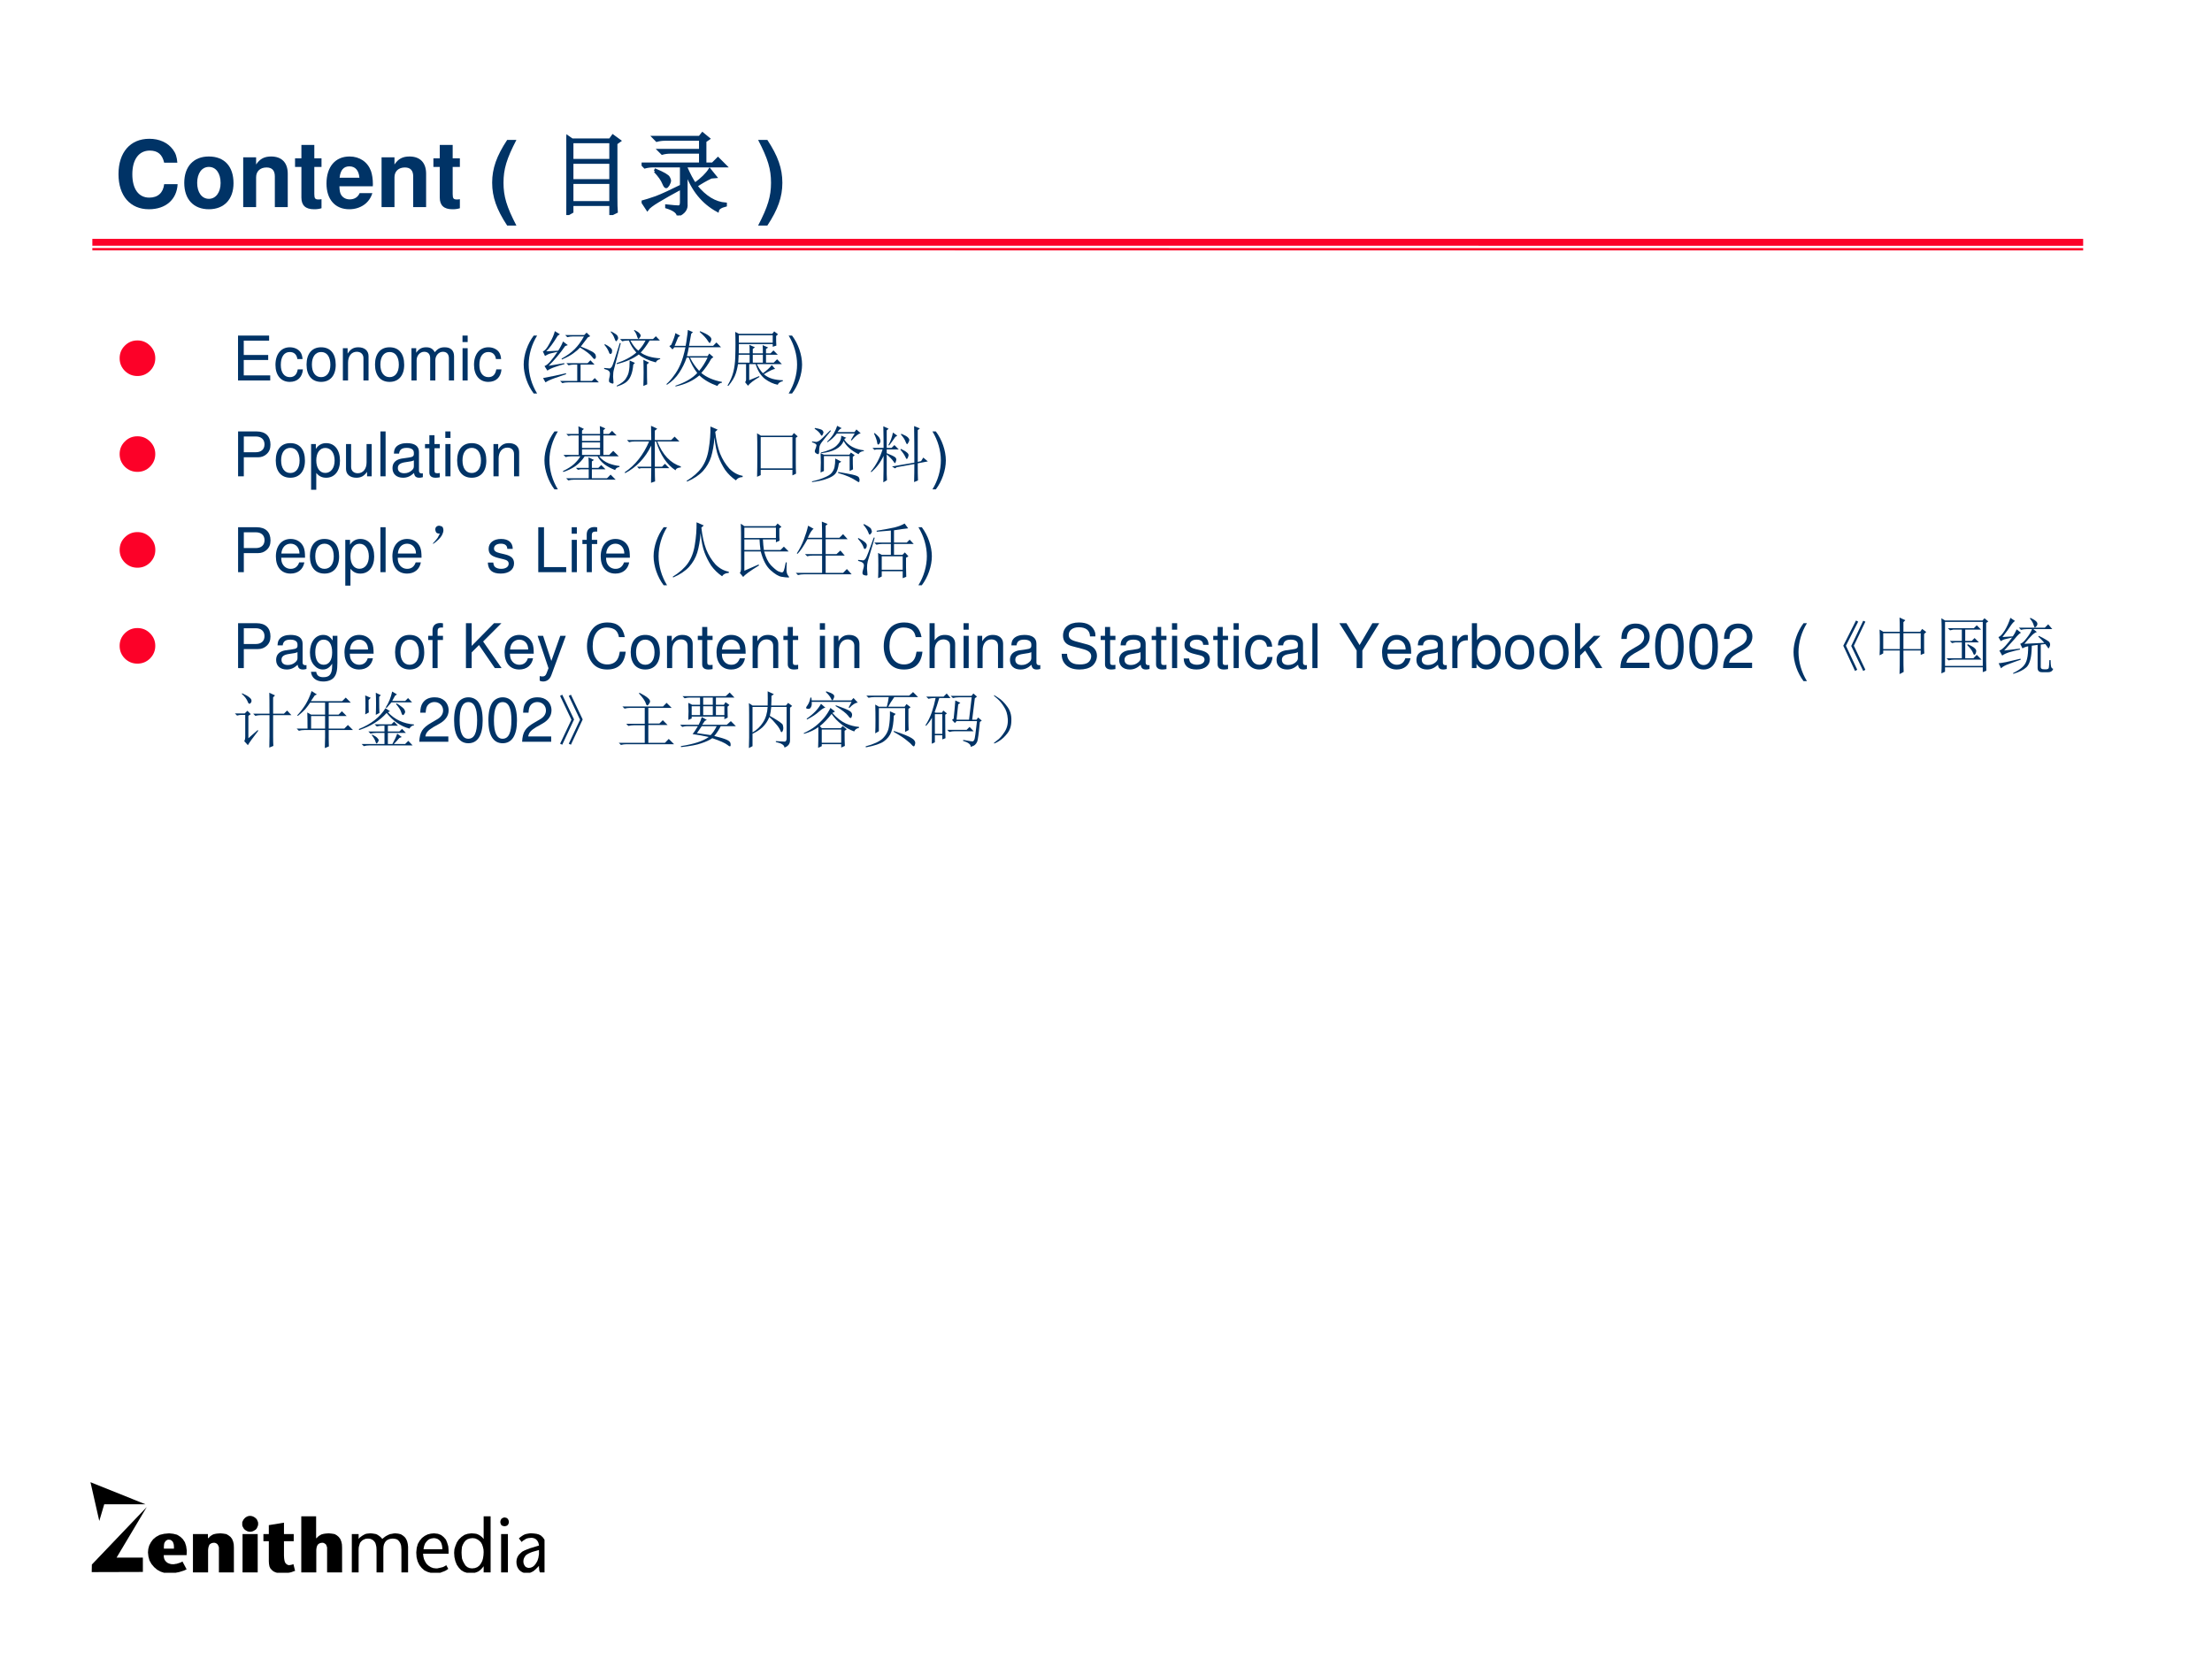 <?xml version="1.0" encoding="UTF-8" standalone="no"?>
<!DOCTYPE svg PUBLIC "-//W3C//DTD SVG 1.1//EN" "http://www.w3.org/Graphics/SVG/1.1/DTD/svg11.dtd">
<svg xmlns="http://www.w3.org/2000/svg" xmlns:xlink="http://www.w3.org/1999/xlink" version="1.1" width="720pt" height="540pt" viewBox="0 0 720 540">
<rect x="0" y="0" width="720" height="540" fill="#808080" stroke="none"/>
<g enable-background="new">
<g>
<g id="Layer-1" data-name="Artifact">
<clipPath id="cp18">
<path transform="matrix(1,0,0,-1,0,540)" d="M 0 0 L 720 0 L 720 540 L 0 540 Z " fill-rule="evenodd"/>
</clipPath>
<g clip-path="url(#cp18)">
<path transform="matrix(1,0,0,-1,0,540)" d="M 0 0 L 720 0 L 720 540 L 0 540 Z " fill="#ffffff" fill-rule="evenodd"/>
</g>
</g>
<g id="Layer-1" data-name="Artifact">
<clipPath id="cp19">
<path transform="matrix(1,0,0,-1,0,540)" d="M 29.4 28.08 L 177.24 28.08 L 177.24 57.48 L 29.4 57.48 Z " fill-rule="evenodd"/>
</clipPath>
<g clip-path="url(#cp19)">
<clipPath id="cp20">
<path transform="matrix(.043,0,0,-.069,29.4,511.92)" d="M 0 0 L 3460.59 0 L 3460.59 428.6 L 0 428.6 Z " fill-rule="evenodd"/>
</clipPath>
<g clip-path="url(#cp20)">
<clipPath id="cp21">
<path transform="matrix(.043,0,0,-.069,29.4,511.92)" d="M 1.175 -2.866 L 3460.515 -2.866 L 3460.515 427.124 L 1.175 427.124 Z " fill-rule="evenodd"/>
</clipPath>
<g clip-path="url(#cp21)">
<path transform="matrix(.043,0,0,-.069,29.4,511.92)" d="M 728.84 83.118 L 730.02 104.99 L 725.34 125.4 L 715.96 143.63 L 700.76 158.2 L 680.88 169.86 L 656.3 179.34 L 628.24 183.7 L 596.63 185.88 L 559.2 183.7 L 525.29 178.61 L 497.21 169.13 L 474.98 157.47 L 458.6 143.63 L 445.72 128.32 L 438.72 112.27 L 436.37 95.514 L 439.87 75.843 L 448.07 57.617 L 463.27 40.861 L 483.15 26.285 L 506.56 13.89 L 532.29 5.144 L 560.37 -.686 L 590.78 -2.866 L 604.83 -2.866 L 621.21 -2.156 L 636.42 -1.421 L 652.8 .759 L 671.53 2.964 L 690.23 6.59 L 708.96 10.24 L 728.84 16.07 L 697.26 53.232 L 690.23 50.317 L 682.05 48.137 L 672.68 45.956 L 664.5 44.486 L 653.97 42.306 L 644.62 41.571 L 632.92 40.126 L 622.39 40.126 L 609.51 40.861 L 597.81 43.041 L 586.11 45.956 L 576.75 50.317 L 567.4 56.147 L 560.37 64.182 L 556.87 72.193 L 555.7 83.118 L 728.84 83.118 Z M 556.87 113.74 L 556.87 123.93 L 558.05 132.7 L 560.37 139.98 L 565.05 145.07 L 570.9 150.19 L 577.93 153.11 L 583.78 155.29 L 593.13 156.02 L 603.66 155.29 L 610.69 153.82 L 617.71 150.19 L 624.72 145.81 L 628.24 139.98 L 631.74 132.7 L 632.92 123.93 L 632.92 113.74 L 556.87 113.74 Z " fill-rule="evenodd"/>
<path transform="matrix(.043,0,0,-.069,29.4,511.92)" d="M 890.29 182.26 L 776.81 182.26 L 776.81 1.494 L 891.46 1.494 L 891.46 106.44 L 892.64 114.47 L 894.96 121.75 L 898.46 127.58 L 901.99 132.7 L 908.99 136.33 L 917.19 139.24 L 925.37 140.71 L 937.07 141.45 L 945.27 140.71 L 953.45 138.53 L 960.48 135.62 L 965.16 131.97 L 968.66 127.58 L 971.01 123.93 L 973.36 119.57 L 973.36 114.47 L 973.36 1.494 L 1086.81 1.494 L 1086.81 118.1 L 1085.66 134.15 L 1080.99 147.28 L 1072.78 159.65 L 1061.08 169.13 L 1045.88 176.43 L 1029.5 182.26 L 1008.44 184.44 L 985.04 185.88 L 968.66 185.17 L 955.8 184.44 L 942.92 182.97 L 930.07 180.79 L 919.54 177.14 L 908.99 172.78 L 899.64 166.95 L 890.29 161.85 L 890.29 182.26 Z " fill-rule="evenodd"/>
<path transform="matrix(.043,0,0,-.069,29.4,511.92)" d="M 1152.33 182.26 L 1152.33 1.494 L 1266.98 1.494 L 1266.98 182.26 L 1152.33 182.26 Z M 1209.67 193.18 L 1220.2 193.92 L 1231.9 196.1 L 1242.43 199.75 L 1251.78 203.37 L 1259.96 209.23 L 1264.66 215.77 L 1269.34 223.07 L 1270.49 231.08 L 1269.34 239.09 L 1264.66 245.66 L 1259.96 252.22 L 1251.78 257.32 L 1242.43 261.7 L 1231.9 265.33 L 1220.2 267.53 L 1209.67 268.24 L 1197.97 267.53 L 1187.44 265.33 L 1176.91 261.7 L 1168.71 257.32 L 1160.53 251.49 L 1154.68 244.92 L 1150 238.38 L 1150 231.08 L 1150 223.07 L 1154.68 215.77 L 1160.53 209.23 L 1168.71 203.37 L 1176.91 199.75 L 1187.44 196.1 L 1197.97 193.92 L 1209.67 193.18 Z " fill-rule="evenodd"/>
<path transform="matrix(.043,0,0,-.069,29.4,511.92)" d="M 1537.23 40.861 L 1529.03 38.656 L 1520.85 37.211 L 1513.83 36.476 L 1504.47 35.741 L 1497.45 36.476 L 1491.59 37.946 L 1485.74 40.126 L 1478.74 44.486 L 1472.89 50.317 L 1469.39 58.352 L 1467.04 67.832 L 1465.86 80.203 L 1465.86 148.72 L 1539.58 148.72 L 1539.58 182.26 L 1465.86 182.26 L 1465.86 236.18 L 1351.21 224.51 L 1351.21 182.26 L 1310.27 182.26 L 1310.27 148.72 L 1351.21 148.72 L 1351.21 54.702 L 1352.38 42.306 L 1355.91 29.911 L 1362.91 20.455 L 1374.61 12.42 L 1387.49 5.879 L 1403.87 1.494 L 1424.93 -2.156 L 1449.48 -2.866 L 1462.36 -2.866 L 1475.21 -2.156 L 1489.27 -1.421 L 1500.97 .049 L 1515 1.494 L 1526.7 3.675 L 1538.41 6.59 L 1550.11 8.794 L 1537.23 40.861 Z " fill-rule="evenodd"/>
<path transform="matrix(.043,0,0,-.069,29.4,511.92)" d="M 1710.38 106.44 L 1711.55 114.47 L 1713.88 121.75 L 1717.4 127.58 L 1722.08 132.7 L 1729.08 136.33 L 1737.28 139.24 L 1745.46 140.71 L 1755.99 141.45 L 1765.37 140.71 L 1772.37 138.53 L 1779.4 135.62 L 1785.25 131.97 L 1787.6 127.58 L 1789.92 123.93 L 1792.27 119.57 L 1792.27 114.47 L 1792.27 1.494 L 1905.75 1.494 L 1905.75 118.1 L 1904.58 134.15 L 1899.9 147.28 L 1891.7 159.65 L 1880 169.13 L 1865.97 176.43 L 1849.59 182.26 L 1828.53 184.44 L 1805.13 185.88 L 1788.75 185.17 L 1775.89 184.44 L 1763.02 182.97 L 1750.14 180.79 L 1739.61 177.14 L 1727.93 172.78 L 1718.55 166.95 L 1709.2 161.85 L 1709.2 266.06 L 1596.9 266.06 L 1596.9 1.494 L 1710.38 1.494 L 1710.38 106.44 Z " fill-rule="evenodd"/>
<path transform="matrix(.043,0,0,-.069,29.4,511.92)" d="M 2030.91 182.26 L 1979.45 182.26 L 1979.45 1.494 L 2030.91 1.494 L 2030.91 108.64 L 2032.09 121.01 L 2036.76 131.23 L 2041.44 140.71 L 2049.64 147.28 L 2061.34 153.82 L 2073.05 157.47 L 2085.9 160.38 L 2102.28 161.12 L 2116.33 160.38 L 2129.19 157.47 L 2140.89 153.11 L 2150.24 147.28 L 2157.27 140.71 L 2161.95 131.23 L 2165.45 121.01 L 2166.62 108.64 L 2166.62 1.494 L 2218.11 1.494 L 2218.11 110.09 L 2219.26 123.22 L 2222.79 133.41 L 2229.79 142.89 L 2237.99 149.46 L 2248.52 154.55 L 2261.4 158.2 L 2275.43 160.38 L 2290.63 161.12 L 2309.36 159.65 L 2323.39 156.73 L 2333.92 150.9 L 2342.12 144.36 L 2347.97 137.06 L 2352.65 127.58 L 2353.8 118.83 L 2354.97 108.64 L 2354.97 1.494 L 2405.29 1.494 L 2405.29 122.48 L 2402.93 135.62 L 2398.26 147.99 L 2390.08 159.65 L 2379.55 168.39 L 2365.5 175.69 L 2350.3 181.52 L 2330.42 184.44 L 2308.18 185.88 L 2295.31 185.17 L 2283.63 183.7 L 2269.57 182.26 L 2257.87 179.34 L 2243.84 174.96 L 2232.14 170.6 L 2220.44 164.77 L 2209.91 159.65 L 2202.88 164.77 L 2194.7 169.86 L 2185.35 174.22 L 2174.82 178.61 L 2163.12 182.26 L 2150.24 183.7 L 2135.04 185.17 L 2119.83 185.88 L 2106.96 185.17 L 2095.25 184.44 L 2083.58 182.97 L 2071.87 179.34 L 2061.34 175.69 L 2049.64 170.6 L 2039.11 165.48 L 2030.91 159.65 L 2030.91 182.26 Z " fill-rule="evenodd"/>
<path transform="matrix(.043,0,0,-.069,29.4,511.92)" d="M 2711.79 89.683 L 2711.79 107.17 L 2709.44 124.66 L 2701.26 141.45 L 2691.91 156.02 L 2675.53 167.68 L 2655.63 177.87 L 2631.07 183.7 L 2601.81 185.88 L 2577.26 184.44 L 2553.85 180.79 L 2530.47 173.51 L 2510.56 164.03 L 2493.03 150.9 L 2478.98 135.62 L 2470.8 117.39 L 2467.28 95.514 L 2469.63 72.927 L 2477.8 53.232 L 2490.68 36.476 L 2508.24 22.635 L 2529.29 10.975 L 2553.85 3.675 L 2583.11 -1.421 L 2614.69 -2.866 L 2626.39 -2.156 L 2636.92 -1.421 L 2649.8 .049 L 2661.48 2.964 L 2674.36 5.879 L 2686.06 8.794 L 2697.76 13.155 L 2709.44 18.25 L 2694.24 35.741 L 2686.06 32.116 L 2676.71 29.2 L 2667.33 26.285 L 2656.8 24.815 L 2647.45 23.37 L 2636.92 21.9 L 2626.39 20.455 L 2615.87 20.455 L 2595.99 21.9 L 2577.26 26.285 L 2560.88 32.826 L 2545.67 41.571 L 2535.14 51.787 L 2525.79 64.182 L 2521.09 76.577 L 2518.77 89.683 L 2711.79 89.683 Z M 2522.27 110.82 L 2524.62 120.3 L 2528.12 128.32 L 2533.97 137.8 L 2542.17 145.07 L 2552.7 152.37 L 2565.55 158.2 L 2583.11 161.85 L 2601.81 163.3 L 2617.04 161.85 L 2629.89 158.94 L 2641.6 153.82 L 2650.95 147.28 L 2656.8 139.98 L 2661.48 130.5 L 2663.83 121.75 L 2665 110.82 L 2522.27 110.82 Z " fill-rule="evenodd"/>
<path transform="matrix(.043,0,0,-.069,29.4,511.92)" d="M 2889.61 20.455 L 2870.91 21.9 L 2854.53 26.285 L 2840.48 33.561 L 2829.95 43.776 L 2820.6 54.702 L 2813.57 67.097 L 2811.24 81.673 L 2810.07 95.514 L 2811.24 109.35 L 2813.57 122.48 L 2820.6 133.41 L 2829.95 143.63 L 2840.48 151.64 L 2855.68 158.2 L 2873.23 161.85 L 2893.11 163.3 L 2913.02 161.85 L 2929.4 157.47 L 2944.6 150.9 L 2956.31 143.63 L 2965.66 133.41 L 2971.51 122.48 L 2976.19 110.09 L 2977.36 97.694 L 2976.19 83.118 L 2972.69 68.542 L 2966.83 55.437 L 2957.46 44.486 L 2945.78 34.296 L 2929.4 26.285 L 2910.67 21.9 L 2889.61 20.455 Z M 2977.36 1.494 L 3030 1.494 L 3030 266.06 L 2977.36 266.06 L 2977.36 159.65 L 2976.19 159.65 L 2969.16 165.48 L 2959.81 170.6 L 2949.28 175.69 L 2938.75 179.34 L 2925.87 182.97 L 2913.02 184.44 L 2900.14 185.17 L 2884.94 185.88 L 2856.85 183.7 L 2832.3 178.61 L 2810.07 169.13 L 2790.16 157.47 L 2774.96 143.63 L 2764.43 127.58 L 2756.25 111.56 L 2753.9 94.068 L 2756.25 73.662 L 2763.26 54.702 L 2773.81 37.946 L 2789.01 24.081 L 2806.54 12.42 L 2827.62 4.41 L 2852.18 -.686 L 2880.26 -2.866 L 2896.64 -2.156 L 2911.84 .049 L 2925.87 2.964 L 2938.75 6.59 L 2949.28 11.71 L 2959.81 17.54 L 2969.16 24.081 L 2976.19 29.911 L 2977.36 29.911 L 2977.36 1.494 Z " fill-rule="evenodd"/>
<path transform="matrix(.043,0,0,-.069,29.4,511.92)" d="M 3109.55 182.26 L 3109.55 1.494 L 3161.04 1.494 L 3161.04 182.26 L 3109.55 182.26 Z M 3135.28 219.42 L 3144.66 220.15 L 3151.66 221.6 L 3156.36 223.07 L 3161.04 226.72 L 3164.54 229.63 L 3166.89 233.99 L 3168.04 237.64 L 3168.04 241.29 L 3165.71 247.84 L 3159.86 254.4 L 3150.51 258.79 L 3135.28 260.97 L 3122.42 258.79 L 3111.9 254.4 L 3106.05 247.84 L 3103.7 241.29 L 3103.7 237.64 L 3104.87 233.99 L 3107.22 229.63 L 3109.55 226.72 L 3114.22 223.07 L 3120.07 221.6 L 3127.1 220.15 L 3135.28 219.42 Z " fill-rule="evenodd"/>
<path transform="matrix(.043,0,0,-.069,29.4,511.92)" d="M 3396.17 32.116 L 3396.17 27.731 L 3396.17 24.081 L 3397.35 19.72 L 3397.35 15.335 L 3398.52 11.71 L 3399.67 7.325 L 3402.02 4.41 L 3403.2 1.494 L 3460.51 1.494 L 3457.01 6.59 L 3453.49 11.71 L 3451.16 17.54 L 3449.99 23.37 L 3448.81 28.465 L 3448.81 34.296 L 3447.66 40.126 L 3447.66 45.956 L 3447.66 124.66 L 3445.31 142.89 L 3437.11 156.73 L 3425.43 166.95 L 3410.2 175.69 L 3393.85 180.79 L 3376.29 183.7 L 3357.56 185.17 L 3341.18 185.88 L 3327.15 185.88 L 3313.1 184.44 L 3300.25 182.97 L 3288.54 180.79 L 3276.84 177.14 L 3266.31 172.78 L 3254.61 167.68 L 3244.08 161.85 L 3265.14 145.07 L 3272.16 149.46 L 3280.37 153.11 L 3288.54 156.02 L 3296.75 159.65 L 3306.1 161.85 L 3315.45 163.3 L 3327.15 164.03 L 3338.86 164.77 L 3349.38 164.03 L 3358.74 162.56 L 3369.27 159.65 L 3377.47 155.29 L 3384.47 150.19 L 3390.32 143.63 L 3393.85 136.33 L 3396.17 128.32 L 3327.15 115.18 L 3306.1 110.09 L 3286.19 104.99 L 3268.66 99.164 L 3254.61 91.153 L 3242.93 83.853 L 3233.55 74.373 L 3227.7 64.182 L 3225.38 52.521 L 3226.55 40.861 L 3231.23 29.2 L 3238.23 20.455 L 3247.61 12.42 L 3260.46 5.879 L 3273.34 1.494 L 3289.72 -2.156 L 3307.27 -2.866 L 3316.63 -2.156 L 3325.98 -.686 L 3335.33 1.494 L 3344.71 4.41 L 3354.06 7.325 L 3362.24 11.71 L 3370.44 16.07 L 3378.62 21.165 L 3396.17 32.116 Z M 3396.17 107.17 L 3396.17 87.503 L 3391.5 70.012 L 3384.47 56.147 L 3373.94 44.486 L 3361.09 34.296 L 3348.21 27.731 L 3334.18 24.081 L 3318.95 22.635 L 3311.95 23.37 L 3304.92 24.815 L 3296.75 26.996 L 3290.89 30.646 L 3286.19 35.031 L 3281.52 40.861 L 3279.19 45.956 L 3278.02 53.232 L 3279.19 61.267 L 3282.69 68.542 L 3288.54 75.108 L 3295.57 81.673 L 3304.92 86.033 L 3316.63 90.418 L 3331.83 94.779 L 3347.03 98.429 L 3396.17 107.17 Z " fill-rule="evenodd"/>
<path transform="matrix(.043,0,0,-.069,29.4,511.92)" d="M 105.3 322.92 L 67.843 244.21 L 1.175 427.13 L 417.66 322.92 L 105.3 322.92 Z " fill-rule="evenodd"/>
<path transform="matrix(.043,0,0,-.069,29.4,511.92)" d="M 11.703 38.656 L 10.528 2.964 L 397.76 3.675 L 397.76 71.458 L 198.88 71.458 L 427.01 309.79 L 11.703 38.656 Z " fill-rule="evenodd"/>
</g>
</g>
</g>
</g>
<g id="Layer-1" data-name="Artifact">
<path transform="matrix(1,0,0,-1,0,540)" d="M 30.06 462.26 L 678.06 462.25 L 678.06 460 L 30.06 460.01 Z M 30.06 459.26 L 678.06 459.25 L 678.06 458.5 L 30.06 458.51 Z " fill="#fc0128"/>
</g>
<g id="Layer-1" data-name="Span">
<clipPath id="cp22">
<path transform="matrix(1,0,0,-1,0,540)" d="M 0 0 L 720 0 L 720 540 L 0 540 Z " fill-rule="evenodd"/>
</clipPath>
<g clip-path="url(#cp22)">
<symbol id="font_17_24">
<path d="M .638 .505 C .633 .568 .62 .608 .589 .649 C .533 .723 .443 .764 .334 .764 C .128 .764 0 .617 0 .381 C 0 .146 .127 0 .33 0 C .512 0 .632 .105 .641 .272 L .495 .272 C .485 .179 .427 .126 .334 .126 C .218 .126 .15 .22 .15 .379 C .15 .54 .221 .636 .339 .636 C .426 .636 .475 .594 .495 .505 L .638 .505 Z "/>
</symbol>
<symbol id="font_17_50">
<path d="M .266 .572 C .101 .572 0 .463 0 .286 C 0 .108 .101 0 .267 0 C .432 0 .534 .108 .534 .282 C .534 .465 .435 .572 .266 .572 M .267 .459 C .344 .459 .394 .39 .394 .284 C .394 .183 .342 .113 .267 .113 C .191 .113 .14 .182 .14 .286 C .14 .39 .191 .459 .267 .459 Z "/>
</symbol>
<symbol id="font_17_4f">
<path d="M 0 .54 L 0 0 L .14 0 L .14 .324 C .14 .388 .184 .43 .253 .43 C .313 .43 .343 .397 .343 .333 L .343 0 L .483 0 L .483 .362 C .483 .482 .418 .549 .302 .549 C .229 .549 .18 .523 .14 .462 L .14 .54 L 0 .54 Z "/>
</symbol>
<symbol id="font_17_55">
<path d="M .287 .552 L .209 .552 L .209 .697 L .069 .697 L .069 .552 L 0 .552 L 0 .459 L .069 .459 L .069 .127 C .069 .042 .114 0 .206 0 C .238 0 .261 .003 .287 .011 L .287 .109 C .273 .107 .266 .106 .255 .106 C .218 .106 .209 .117 .209 .165 L .209 .459 L .287 .459 L .287 .552 Z "/>
</symbol>
<symbol id="font_17_46">
<path d="M .502 .249 C .503 .261 .503 .266 .503 .273 C .503 .327 .495 .377 .482 .415 C .446 .513 .359 .572 .25 .572 C .095 .572 0 .46 0 .279 C 0 .106 .094 0 .247 0 C .368 0 .466 .068 .497 .175 L .359 .175 C .342 .132 .303 .107 .252 .107 C .212 .107 .18 .124 .16 .154 C .147 .174 .142 .198 .14 .249 L .502 .249 M .142 .342 C .151 .425 .186 .465 .248 .465 C .312 .465 .35 .422 .357 .342 L .142 .342 Z "/>
</symbol>
<symbol id="font_17_1">
<path d="M -2147483500 -2147483500 Z "/>
</symbol>
<symbol id="font_17_9">
<path d="M .163 .929 C .048 .755 0 .619 0 .465 C 0 .31 .048 .174 .163 0 L .263 0 C .156 .206 .123 .317 .123 .465 C .123 .612 .157 .725 .263 .929 L .163 .929 Z "/>
</symbol>
<use xlink:href="#font_17_24" transform="matrix(30.024,0,0,-30.024,38.569,68.111)" fill="#003366"/>
<use xlink:href="#font_17_50" transform="matrix(30.024,0,0,-30.024,59.976,68.111)" fill="#003366"/>
<use xlink:href="#font_17_4f" transform="matrix(30.024,0,0,-30.024,79.162,67.42)" fill="#003366"/>
<use xlink:href="#font_17_55" transform="matrix(30.024,0,0,-30.024,96.035,68.111)" fill="#003366"/>
<use xlink:href="#font_17_46" transform="matrix(30.024,0,0,-30.024,106.273,68.111)" fill="#003366"/>
<use xlink:href="#font_17_4f" transform="matrix(30.024,0,0,-30.024,124.198,67.42)" fill="#003366"/>
<use xlink:href="#font_17_55" transform="matrix(30.024,0,0,-30.024,141.071,68.111)" fill="#003366"/>
<use xlink:href="#font_17_1" transform="matrix(30.024,0,0,-30.024,64476047000,-64476047000)" fill="#003366"/>
<use xlink:href="#font_17_9" transform="matrix(30.024,0,0,-30.024,160.196,73.425)" fill="#003366"/>
<use xlink:href="#font_17_1" transform="matrix(30.024,0,0,-30.024,64476047000,-64476047000)" fill="#003366"/>
</g>
</g>
<g id="Layer-1" data-name="Span">
<clipPath id="cp24">
<path transform="matrix(1,0,0,-1,0,540)" d="M 0 0 L 720 0 L 720 540 L 0 540 Z " fill-rule="evenodd"/>
</clipPath>
<g clip-path="url(#cp24)">
<symbol id="font_19_2d1e">
<path d="M .062 .352 L .062 .137 L .48 .137 L .48 .352 L .062 .352 M 0 0 C .003 .094 .004 .23 .004 .41 C .004 .592 .003 .742 0 .859 L .062 .816 L .473 .816 L .504 .859 L .578 .805 L .539 .777 L .539 .199 C .539 .121 .54 .066 .543 .035 L .48 .004 L .48 .113 L .062 .113 L .062 .035 L 0 0 M .062 .793 L .062 .594 L .48 .594 L .48 .793 L .062 .793 M .062 .57 L .062 .375 L .48 .375 L .48 .57 L .062 .57 Z "/>
</symbol>
<symbol id="font_19_1585">
<path d="M .754 .414 C .699 .388 .645 .357 .59 .32 C .689 .198 .796 .133 .91 .125 L .91 .109 C .858 .096 .829 .077 .824 .051 C .665 .137 .552 .276 .484 .469 L .484 .125 C .49 .07 .46 .029 .395 0 C .389 .036 .348 .066 .27 .09 L .27 .105 C .335 .098 .378 .094 .398 .094 C .419 .094 .43 .109 .43 .141 L .43 .535 L .129 .535 C .095 .535 .064 .531 .035 .523 L 0 .559 L .637 .559 L .637 .684 L .316 .684 C .283 .684 .251 .68 .223 .672 L .188 .707 L .637 .707 L .637 .824 L .258 .824 C .224 .824 .193 .82 .164 .812 L .129 .848 L .629 .848 L .66 .887 L .727 .832 L .688 .805 L .688 .559 L .77 .559 L .828 .617 L .91 .535 L .484 .535 L .484 .516 C .516 .443 .547 .384 .578 .34 C .654 .395 .707 .447 .738 .496 L .801 .418 L .754 .414 M .145 .48 L .152 .492 C .238 .456 .285 .428 .293 .41 C .301 .395 .305 .384 .305 .379 C .305 .366 .299 .35 .289 .332 C .279 .316 .271 .309 .266 .309 C .258 .309 .249 .322 .238 .348 C .223 .387 .191 .431 .145 .48 M .008 .148 C .039 .156 .089 .172 .156 .195 C .224 .221 .315 .263 .43 .32 L .43 .297 C .328 .242 .245 .195 .18 .156 C .115 .117 .076 .087 .062 .066 L .008 .148 Z "/>
</symbol>
<use xlink:href="#font_19_2d1e" transform="matrix(30.024,0,0,-30.024,184.35,70)" fill="#003366"/>
<use xlink:href="#font_19_1585" transform="matrix(30.024,0,0,-30.024,208.84,70.117)" fill="#003366"/>
<use xlink:href="#font_19_2d1e" stroke-width=".029" stroke-linecap="butt" stroke-miterlimit="10" stroke-linejoin="miter" transform="matrix(30.024,0,0,-30.024,184.35,70)" fill="none" stroke="#003366"/>
<use xlink:href="#font_19_1585" stroke-width=".029" stroke-linecap="butt" stroke-miterlimit="10" stroke-linejoin="miter" transform="matrix(30.024,0,0,-30.024,208.84,70.117)" fill="none" stroke="#003366"/>
</g>
</g>
<g id="Layer-1" data-name="Span">
<clipPath id="cp26">
<path transform="matrix(1,0,0,-1,0,540)" d="M 0 0 L 720 0 L 720 540 L 0 540 Z " fill-rule="evenodd"/>
</clipPath>
<g clip-path="url(#cp26)">
<use xlink:href="#font_17_1" transform="matrix(30.024,0,0,-30.024,64476047000,-64476047000)" fill="#003366"/>
</g>
</g>
<g id="Layer-1" data-name="Span">
<clipPath id="cp27">
<path transform="matrix(1,0,0,-1,0,540)" d="M 0 0 L 720 0 L 720 540 L 0 540 Z " fill-rule="evenodd"/>
</clipPath>
<g clip-path="url(#cp27)">
<symbol id="font_17_a">
<path d="M .1 0 C .215 .174 .263 .31 .263 .464 C .263 .619 .215 .755 .1 .929 L 0 .929 C .107 .723 .14 .612 .14 .464 C .14 .317 .106 .204 0 0 L .1 0 Z "/>
</symbol>
<use xlink:href="#font_17_a" transform="matrix(30.024,0,0,-30.024,246.761,73.425)" fill="#003366"/>
</g>
</g>
<g id="Layer-1" data-name="Span">
<clipPath id="cp28">
<path transform="matrix(1,0,0,-1,0,540)" d="M 0 0 L 720 0 L 720 540 L 0 540 Z " fill-rule="evenodd"/>
</clipPath>
<g clip-path="url(#cp28)">
<symbol id="font_1d_7a">
<path d="M 0 .289 C 0 .369 .028 .437 .084 .493 C .141 .55 .209 .578 .289 .578 C .369 .578 .437 .55 .494 .493 C .55 .437 .579 .369 .579 .289 C .579 .209 .55 .141 .494 .084 C .437 .028 .369 0 .289 0 C .209 0 .141 .028 .084 .084 C .028 .141 0 .209 0 .289 Z "/>
</symbol>
<use xlink:href="#font_1d_7a" transform="matrix(20.04,0,0,-20.04,38.941,122.392)" fill="#fc0128"/>
</g>
</g>
<g id="Layer-1" data-name="Span">
<clipPath id="cp30">
<path transform="matrix(1,0,0,-1,0,540)" d="M 0 0 L 720 0 L 720 540 L 0 540 Z " fill-rule="evenodd"/>
</clipPath>
<g clip-path="url(#cp30)">
<symbol id="font_1f_26">
<path d="M .093 .332 L .49 .332 L .49 .414 L .093 .414 L .093 .647 L .505 .647 L .505 .729 L 0 .729 L 0 0 L .523 0 L .523 .082 L .093 .082 L .093 .332 Z "/>
</symbol>
<symbol id="font_1f_44">
<path d="M .44 .371 C .436 .422 .425 .455 .405 .484 C .369 .533 .306 .562 .233 .562 C .091 .562 0 .45 0 .276 C 0 .107 .09 0 .232 0 C .357 0 .436 .075 .446 .203 L .362 .203 C .348 .119 .305 .077 .234 .077 C .142 .077 .087 .152 .087 .276 C .087 .407 .141 .485 .232 .485 C .302 .485 .346 .444 .356 .371 L .44 .371 Z "/>
</symbol>
<symbol id="font_1f_50">
<path d="M .236 .562 C .088 .562 0 .457 0 .281 C 0 .104 .088 0 .237 0 C .385 0 .474 .105 .474 .277 C .474 .459 .388 .562 .236 .562 M .237 .485 C .331 .485 .387 .408 .387 .278 C .387 .154 .329 .077 .237 .077 C .144 .077 .087 .154 .087 .281 C .087 .408 .144 .485 .237 .485 Z "/>
</symbol>
<symbol id="font_1f_4f">
<path d="M 0 .524 L 0 0 L .084 0 L .084 .289 C .084 .396 .14 .466 .226 .466 C .292 .466 .334 .426 .334 .363 L .334 0 L .417 0 L .417 .396 C .417 .483 .352 .539 .251 .539 C .173 .539 .123 .509 .077 .436 L .077 .524 L 0 .524 Z "/>
</symbol>
<symbol id="font_1f_4e">
<path d="M 0 .524 L 0 0 L .084 0 L .084 .329 C .084 .405 .139 .466 .207 .466 C .269 .466 .304 .428 .304 .361 L .304 0 L .388 0 L .388 .329 C .388 .405 .443 .466 .511 .466 C .572 .466 .608 .427 .608 .361 L .608 0 L .692 0 L .692 .393 C .692 .487 .638 .539 .54 .539 C .47 .539 .428 .518 .379 .459 C .348 .515 .306 .539 .238 .539 C .168 .539 .121 .513 .077 .45 L .077 .524 L 0 .524 Z "/>
</symbol>
<symbol id="font_1f_4a">
<path d="M .084 .524 L .001 .524 L .001 0 L .084 0 L .084 .524 M .084 .729 L 0 .729 L 0 .624 L .084 .624 L .084 .729 Z "/>
</symbol>
<symbol id="font_1f_1">
<path d="M -2147483500 -2147483500 Z "/>
</symbol>
<symbol id="font_1f_9">
<path d="M .163 .941 C .063 .81 0 .628 0 .471 C 0 .313 .063 .131 .163 0 L .218 0 C .13 .143 .081 .311 .081 .471 C .081 .63 .13 .799 .218 .941 L .163 .941 Z "/>
</symbol>
<use xlink:href="#font_1f_26" transform="matrix(20.04,0,0,-20.04,77.476,123.84)" fill="#003366"/>
<use xlink:href="#font_1f_44" transform="matrix(20.04,0,0,-20.04,89.66,124.301)" fill="#003366"/>
<use xlink:href="#font_1f_50" transform="matrix(20.04,0,0,-20.04,99.78,124.301)" fill="#003366"/>
<use xlink:href="#font_1f_4f" transform="matrix(20.04,0,0,-20.04,111.604,123.84)" fill="#003366"/>
<use xlink:href="#font_1f_50" transform="matrix(20.04,0,0,-20.04,122.065,124.301)" fill="#003366"/>
<use xlink:href="#font_1f_4e" transform="matrix(20.04,0,0,-20.04,133.928,123.84)" fill="#003366"/>
<use xlink:href="#font_1f_4a" transform="matrix(20.04,0,0,-20.04,150.541,123.84)" fill="#003366"/>
<use xlink:href="#font_1f_44" transform="matrix(20.04,0,0,-20.04,154.289,124.301)" fill="#003366"/>
<use xlink:href="#font_1f_1" transform="matrix(20.04,0,0,-20.04,43035570000,-43035570000)" fill="#003366"/>
<use xlink:href="#font_1f_9" transform="matrix(20.04,0,0,-20.04,170.461,128.088)" fill="#003366"/>
</g>
</g>
<g id="Layer-1" data-name="Span">
<clipPath id="cp32">
<path transform="matrix(1,0,0,-1,0,540)" d="M 0 0 L 720 0 L 720 540 L 0 540 Z " fill-rule="evenodd"/>
</clipPath>
<g clip-path="url(#cp32)">
<symbol id="font_19_34ff">
<path d="M .73 .742 C .694 .693 .656 .643 .617 .594 C .703 .56 .764 .533 .801 .512 C .837 .491 .857 .47 .859 .449 C .865 .428 .863 .413 .855 .402 C .85 .395 .845 .391 .84 .391 C .829 .391 .815 .404 .797 .43 C .771 .466 .707 .516 .605 .578 C .579 .549 .543 .518 .496 .484 C .452 .451 .389 .417 .309 .383 L .305 .398 C .391 .445 .461 .496 .516 .551 C .57 .605 .621 .674 .668 .758 L .492 .758 C .458 .758 .427 .754 .398 .746 L .363 .781 L .672 .781 L .711 .82 L .77 .762 L .73 .742 M .383 .324 L .727 .324 L .773 .371 L .84 .301 L .613 .301 L .613 .035 L .797 .035 L .844 .082 L .91 .012 L .41 .012 C .376 .012 .345 .008 .316 0 L .281 .035 L .559 .035 L .559 .301 L .512 .301 C .478 .301 .447 .297 .418 .289 L .383 .324 M .094 .281 L .348 .324 L .352 .309 C .302 .296 .251 .28 .199 .262 C .15 .246 .108 .227 .074 .203 L .027 .277 C .053 .285 .085 .31 .121 .352 C .16 .396 .199 .448 .238 .508 C .199 .5 .164 .492 .133 .484 C .102 .477 .069 .462 .035 .441 L 0 .516 C .031 .523 .068 .566 .109 .645 C .154 .723 .182 .789 .195 .844 L .277 .793 L .242 .77 C .169 .65 .107 .565 .055 .516 L .25 .527 C .284 .579 .31 .629 .328 .676 L .406 .617 L .363 .602 C .28 .482 .19 .375 .094 .281 M .043 .012 L .004 .082 C .132 .105 .255 .132 .375 .16 L .379 .145 C .332 .129 .271 .108 .195 .082 C .122 .056 .072 .033 .043 .012 Z "/>
</symbol>
<symbol id="font_19_237e">
<path d="M .492 .918 C .534 .897 .561 .879 .574 .863 C .587 .848 .594 .836 .594 .828 C .594 .818 .589 .806 .578 .793 C .57 .78 .564 .773 .559 .773 C .551 .773 .543 .786 .535 .812 C .525 .849 .508 .882 .484 .91 L .492 .918 M .637 .008 C .639 .073 .641 .147 .641 .23 C .641 .316 .639 .384 .637 .434 L .73 .387 L .695 .359 C .695 .182 .697 .074 .699 .035 L .637 .008 M .203 .012 C .281 .051 .332 .091 .355 .133 C .382 .174 .397 .214 .402 .25 C .41 .286 .414 .344 .414 .422 L .5 .383 L .473 .355 C .467 .283 .454 .223 .434 .176 C .415 .129 .388 .092 .352 .066 C .315 .04 .267 .018 .207 0 L .203 .012 M .426 .746 C .467 .671 .51 .616 .555 .582 C .602 .629 .641 .684 .672 .746 L .426 .746 M .258 .77 L .793 .77 L .84 .816 L .906 .746 L .738 .746 C .691 .668 .643 .603 .594 .551 C .669 .496 .775 .465 .91 .457 L .91 .445 C .871 .435 .848 .417 .84 .391 C .72 .422 .628 .465 .562 .52 C .466 .449 .346 .397 .203 .363 L .203 .379 C .331 .421 .438 .478 .523 .551 C .466 .616 .426 .681 .402 .746 L .387 .746 C .353 .746 .322 .742 .293 .734 L .258 .77 M .27 .703 C .204 .453 .168 .312 .16 .281 C .15 .247 .145 .207 .145 .16 C .147 .113 .15 .081 .152 .062 C .152 .052 .147 .047 .137 .047 C .132 .047 .12 .051 .102 .059 C .086 .064 .078 .076 .078 .094 C .078 .112 .081 .13 .086 .148 C .091 .169 .094 .189 .094 .207 C .094 .228 .087 .243 .074 .254 C .064 .264 .039 .275 0 .285 L 0 .301 C .047 .296 .077 .293 .09 .293 C .103 .296 .116 .307 .129 .328 C .142 .352 .184 .478 .254 .707 L .27 .703 M .012 .688 C .092 .646 .132 .611 .129 .582 C .129 .556 .125 .54 .117 .535 C .109 .53 .104 .527 .102 .527 C .091 .527 .082 .54 .074 .566 C .061 .6 .038 .637 .004 .676 L .012 .688 M .113 .895 C .173 .863 .207 .84 .215 .824 C .223 .811 .227 .799 .227 .789 C .227 .773 .221 .76 .211 .75 C .203 .74 .198 .734 .195 .734 C .188 .734 .178 .75 .168 .781 C .155 .82 .134 .855 .105 .887 L .113 .895 Z "/>
</symbol>
<symbol id="font_19_a01">
<path d="M .312 .66 C .32 .702 .327 .745 .332 .789 C .34 .836 .345 .879 .348 .918 L .43 .883 L .402 .855 C .384 .751 .372 .686 .367 .66 L .758 .66 L .812 .715 L .887 .637 L .363 .637 C .355 .587 .345 .539 .332 .492 L .668 .492 L .695 .535 L .762 .477 L .727 .449 C .68 .363 .626 .286 .566 .219 C .652 .148 .764 .1 .902 .074 L .902 .062 C .863 .055 .839 .036 .828 .008 C .706 .052 .608 .109 .535 .18 C .434 .094 .305 .034 .148 0 L .145 .012 C .306 .066 .424 .135 .5 .219 C .443 .294 .397 .378 .363 .469 L .328 .469 C .299 .383 .259 .301 .207 .223 C .158 .147 .091 .082 .008 .027 L 0 .039 C .042 .076 .082 .121 .121 .176 C .163 .23 .198 .292 .227 .359 C .258 .43 .285 .522 .309 .637 L .129 .637 L .098 .602 L .047 .656 L .078 .676 C .115 .759 .137 .823 .145 .867 L .223 .824 L .191 .801 C .165 .736 .146 .689 .133 .66 L .312 .66 M .383 .469 C .424 .385 .474 .314 .531 .254 C .581 .311 .626 .383 .668 .469 L .383 .469 M .547 .898 C .622 .867 .672 .841 .695 .82 C .719 .802 .73 .784 .73 .766 C .73 .758 .727 .746 .719 .73 C .714 .715 .708 .707 .703 .707 C .695 .707 .685 .719 .672 .742 C .648 .781 .604 .829 .539 .887 L .547 .898 Z "/>
</symbol>
<symbol id="font_19_1285">
<path d="M .184 .824 L .184 .703 L .734 .703 L .734 .824 L .184 .824 M .41 .508 L .41 .379 L .574 .379 L .574 .508 L .41 .508 M 0 .008 C .044 .081 .076 .154 .094 .227 C .112 .299 .122 .376 .125 .457 C .128 .538 .129 .615 .129 .688 C .129 .76 .128 .824 .125 .879 L .184 .848 L .727 .848 L .758 .887 L .82 .84 L .789 .812 C .789 .737 .79 .685 .793 .656 L .734 .637 L .734 .68 L .184 .68 C .184 .565 .181 .475 .176 .41 C .171 .345 .158 .279 .137 .211 C .116 .143 .074 .073 .012 0 L 0 .008 M .301 .355 L .168 .355 L .172 .379 L .359 .379 L .359 .508 L .312 .508 L .18 .508 L .18 .531 L .359 .531 C .359 .607 .358 .652 .355 .668 L .445 .629 L .41 .602 L .41 .531 L .574 .531 C .574 .589 .573 .633 .57 .664 L .66 .625 L .625 .602 L .625 .531 L .699 .531 L .746 .578 L .816 .508 L .625 .508 L .625 .379 L .75 .379 L .805 .434 L .883 .355 L .477 .355 C .503 .298 .535 .249 .574 .207 C .637 .251 .685 .296 .719 .34 L .773 .277 C .747 .277 .686 .249 .59 .191 C .629 .158 .674 .133 .727 .117 C .781 .102 .839 .094 .898 .094 L .898 .078 C .852 .068 .824 .048 .816 .02 C .746 .033 .676 .065 .605 .117 C .538 .172 .488 .251 .457 .355 L .352 .355 L .352 .094 L .512 .16 L .52 .148 C .423 .091 .361 .043 .332 .004 L .285 .062 C .298 .076 .303 .094 .301 .117 L .301 .355 Z "/>
</symbol>
<use xlink:href="#font_19_34ff" transform="matrix(20.04,0,0,-20.04,176.689,124.701)" fill="#003366"/>
<use xlink:href="#font_19_237e" transform="matrix(20.04,0,0,-20.04,196.651,125.797)" fill="#003366"/>
<use xlink:href="#font_19_a01" transform="matrix(20.04,0,0,-20.04,216.926,125.797)" fill="#003366"/>
<use xlink:href="#font_19_1285" transform="matrix(20.04,0,0,-20.04,236.809,125.64)" fill="#003366"/>
</g>
</g>
<g id="Layer-1" data-name="Span">
<clipPath id="cp33">
<path transform="matrix(1,0,0,-1,0,540)" d="M 0 0 L 720 0 L 720 540 L 0 540 Z " fill-rule="evenodd"/>
</clipPath>
<g clip-path="url(#cp33)">
<symbol id="font_1f_a">
<path d="M .055 0 C .155 .131 .218 .313 .218 .47 C .218 .628 .155 .81 .055 .941 L 0 .941 C .088 .798 .137 .63 .137 .47 C .137 .311 .088 .142 0 0 L .055 0 Z "/>
</symbol>
<use xlink:href="#font_1f_a" transform="matrix(20.04,0,0,-20.04,256.702,128.088)" fill="#003366"/>
</g>
</g>
<g id="Layer-1" data-name="Span">
<clipPath id="cp34">
<path transform="matrix(1,0,0,-1,0,540)" d="M 0 0 L 720 0 L 720 540 L 0 540 Z " fill-rule="evenodd"/>
</clipPath>
<g clip-path="url(#cp34)">
<use xlink:href="#font_1d_7a" transform="matrix(20.04,0,0,-20.04,38.941,153.592)" fill="#fc0128"/>
</g>
</g>
<g id="Layer-1" data-name="Span">
<clipPath id="cp35">
<path transform="matrix(1,0,0,-1,0,540)" d="M 0 0 L 720 0 L 720 540 L 0 540 Z " fill-rule="evenodd"/>
</clipPath>
<g clip-path="url(#cp35)">
<symbol id="font_1f_31">
<path d="M .093 .309 L .322 .309 C .379 .309 .424 .326 .463 .361 C .507 .401 .526 .448 .526 .515 C .526 .652 .445 .729 .301 .729 L 0 .729 L 0 0 L .093 0 L .093 .309 M .093 .391 L .093 .647 L .287 .647 C .376 .647 .429 .599 .429 .519 C .429 .439 .376 .391 .287 .391 L .093 .391 Z "/>
</symbol>
<symbol id="font_1f_51">
<path d="M 0 0 L .084 0 L .084 .273 C .128 .219 .177 .195 .245 .195 C .381 .195 .469 .304 .469 .471 C .469 .647 .383 .757 .244 .757 C .173 .757 .116 .725 .077 .663 L .077 .742 L 0 .742 L 0 0 M .23 .679 C .322 .679 .382 .598 .382 .473 C .382 .354 .321 .273 .23 .273 C .141 .273 .084 .353 .084 .476 C .084 .599 .141 .679 .23 .679 Z "/>
</symbol>
<symbol id="font_1f_56">
<path d="M .417 .023 L .417 .547 L .334 .547 L .334 .25 C .334 .143 .278 .073 .191 .073 C .125 .073 .083 .113 .083 .176 L .083 .547 L 0 .547 L 0 .143 C 0 .056 .065 0 .167 0 C .244 0 .293 .027 .342 .096 L .342 .023 L .417 .023 Z "/>
</symbol>
<symbol id="font_1f_4d">
<path d="M .084 .729 L 0 .729 L 0 0 L .084 0 L .084 .729 Z "/>
</symbol>
<symbol id="font_1f_42">
<path d="M .493 .072 C .484 .07 .48 .07 .475 .07 C .446 .07 .43 .085 .43 .111 L .43 .419 C .43 .512 .362 .562 .233 .562 C .156 .562 .095 .54 .059 .501 C .035 .474 .025 .444 .023 .392 L .107 .392 C .114 .456 .152 .485 .23 .485 C .306 .485 .347 .457 .347 .407 L .347 .385 C .346 .349 .328 .336 .26 .327 C .142 .312 .124 .308 .092 .295 C .031 .269 0 .223 0 .155 C 0 .06 .066 0 .172 0 C .238 0 .291 .023 .35 .077 C .356 .023 .382 0 .436 0 C .454 0 .465 .002 .493 .009 L .493 .072 M .347 .188 C .347 .16 .339 .143 .314 .12 C .28 .089 .239 .073 .19 .073 C .125 .073 .087 .104 .087 .157 C .087 .212 .123 .24 .213 .253 C .302 .265 .319 .269 .347 .282 L .347 .188 Z "/>
</symbol>
<symbol id="font_1f_55">
<path d="M .24 .547 L .154 .547 L .154 .691 L .071 .691 L .071 .547 L 0 .547 L 0 .479 L .071 .479 L .071 .083 C .071 .029 .107 0 .172 0 C .194 0 .212 .002 .24 .007 L .24 .077 C .228 .074 .217 .073 .2 .073 C .164 .073 .154 .083 .154 .12 L .154 .479 L .24 .479 L .24 .547 Z "/>
</symbol>
<use xlink:href="#font_1f_31" transform="matrix(20.04,0,0,-20.04,77.496,155.04)" fill="#003366"/>
<use xlink:href="#font_1f_50" transform="matrix(20.04,0,0,-20.04,89.76,155.501)" fill="#003366"/>
<use xlink:href="#font_1f_51" transform="matrix(20.04,0,0,-20.04,101.263,159.409)" fill="#003366"/>
<use xlink:href="#font_1f_56" transform="matrix(20.04,0,0,-20.04,112.626,155.501)" fill="#003366"/>
<use xlink:href="#font_1f_4d" transform="matrix(20.04,0,0,-20.04,123.828,155.04)" fill="#003366"/>
<use xlink:href="#font_1f_42" transform="matrix(20.04,0,0,-20.04,127.756,155.501)" fill="#003366"/>
<use xlink:href="#font_1f_55" transform="matrix(20.04,0,0,-20.04,138.337,155.501)" fill="#003366"/>
<use xlink:href="#font_1f_4a" transform="matrix(20.04,0,0,-20.04,144.95,155.04)" fill="#003366"/>
<use xlink:href="#font_1f_50" transform="matrix(20.04,0,0,-20.04,148.798,155.501)" fill="#003366"/>
<use xlink:href="#font_1f_4f" transform="matrix(20.04,0,0,-20.04,160.622,155.04)" fill="#003366"/>
<use xlink:href="#font_1f_1" transform="matrix(20.04,0,0,-20.04,43035570000,-43035570000)" fill="#003366"/>
<use xlink:href="#font_1f_9" transform="matrix(20.04,0,0,-20.04,177.215,159.288)" fill="#003366"/>
</g>
</g>
<g id="Layer-1" data-name="Span">
<clipPath id="cp36">
<path transform="matrix(1,0,0,-1,0,540)" d="M 0 0 L 720 0 L 720 540 L 0 540 Z " fill-rule="evenodd"/>
</clipPath>
<g clip-path="url(#cp36)">
<symbol id="font_19_e2a">
<path d="M .418 .203 C .418 .268 .417 .326 .414 .375 L .504 .332 L .469 .309 L .469 .203 L .574 .203 L .621 .25 L .691 .18 L .469 .18 L .469 .035 L .715 .035 L .773 .094 L .855 .012 L .18 .012 C .146 .012 .115 .008 .086 0 L .051 .035 L .418 .035 L .418 .18 L .285 .18 L .242 .172 L .211 .203 L .418 .203 M .602 .754 C .602 .801 .6 .844 .598 .883 L .688 .844 L .656 .816 L .656 .754 L .746 .754 L .797 .805 L .871 .73 L .656 .73 L .656 .414 L .75 .414 L .816 .48 L .906 .391 L .586 .391 C .63 .339 .682 .301 .742 .277 C .802 .254 .861 .24 .918 .234 L .918 .219 C .876 .211 .853 .194 .848 .168 C .78 .194 .721 .225 .672 .262 C .622 .301 .586 .344 .562 .391 L .352 .391 C .312 .328 .262 .275 .199 .23 C .137 .189 .072 .158 .004 .137 L 0 .152 C .078 .189 .139 .228 .184 .27 C .23 .314 .263 .354 .281 .391 L .137 .391 C .103 .391 .072 .387 .043 .379 L .008 .414 L .254 .414 L .254 .73 L .129 .73 L .086 .723 L .055 .754 L .254 .754 C .254 .796 .253 .837 .25 .879 L .34 .836 L .309 .809 L .309 .754 L .602 .754 M .309 .73 L .309 .641 L .602 .641 L .602 .73 L .309 .73 M .309 .617 L .309 .527 L .602 .527 L .602 .617 L .309 .617 M .309 .504 L .309 .414 L .602 .414 L .602 .504 L .309 .504 Z "/>
</symbol>
<symbol id="font_19_1d5c">
<path d="M .488 .238 C .488 .145 .49 .073 .492 .023 L .426 0 C .428 .115 .43 .194 .43 .238 L .266 .238 L .23 .23 L .199 .262 L .43 .262 L .43 .605 C .331 .402 .189 .253 .004 .156 L 0 .172 C .172 .289 .303 .456 .395 .672 L .164 .672 C .13 .672 .099 .668 .07 .66 L .035 .695 L .43 .695 C .43 .766 .428 .842 .426 .926 L .527 .879 L .488 .848 L .488 .695 L .754 .695 L .809 .75 L .887 .672 L .527 .672 C .613 .456 .741 .32 .91 .266 L .91 .25 C .861 .247 .832 .232 .824 .203 C .684 .294 .578 .451 .508 .672 L .488 .672 L .488 .262 L .605 .262 L .652 .309 L .723 .238 L .488 .238 Z "/>
</symbol>
<symbol id="font_19_4ea">
<path d="M .387 .895 L .504 .844 L .465 .809 C .48 .671 .507 .553 .543 .457 C .582 .361 .633 .279 .695 .211 C .76 .146 .832 .107 .91 .094 L .91 .074 C .858 .072 .822 .053 .801 .02 C .73 .069 .672 .126 .625 .191 C .581 .259 .544 .331 .516 .406 C .487 .482 .466 .586 .453 .719 C .443 .594 .424 .488 .398 .402 C .372 .319 .328 .242 .266 .172 C .203 .104 .117 .047 .008 0 L 0 .012 C .109 .079 .191 .152 .246 .23 C .303 .311 .341 .411 .359 .531 C .38 .654 .389 .775 .387 .895 Z "/>
</symbol>
<symbol id="font_19_a13">
<path d="M .629 .25 C .629 .167 .63 .1 .633 .051 L .574 .023 L .574 .113 L .059 .113 L .059 .027 L 0 0 C .003 .089 .004 .212 .004 .371 C .004 .53 .003 .642 0 .707 L .062 .668 L .566 .668 L .598 .711 L .66 .656 L .629 .633 L .629 .25 M .059 .645 L .059 .137 L .574 .137 L .574 .645 L .059 .645 Z "/>
</symbol>
<symbol id="font_19_4374">
<path d="M .633 .684 L .695 .789 L .406 .789 C .362 .732 .311 .685 .254 .648 L .246 .656 C .288 .695 .322 .736 .348 .777 C .374 .822 .395 .867 .41 .914 L .484 .875 L .453 .859 L .414 .812 L .691 .812 L .723 .855 L .793 .793 C .757 .788 .707 .749 .645 .676 L .633 .684 M .477 .754 L .559 .719 L .531 .703 L .527 .688 C .592 .591 .698 .534 .844 .516 L .844 .504 C .797 .499 .768 .482 .758 .453 C .641 .51 .56 .582 .516 .668 C .471 .556 .349 .49 .148 .469 L .145 .48 C .27 .509 .355 .547 .402 .594 C .452 .641 .477 .694 .477 .754 M .051 .879 C .121 .866 .161 .853 .172 .84 C .182 .827 .188 .816 .188 .809 C .188 .801 .184 .789 .176 .773 C .171 .76 .165 .754 .16 .754 C .152 .754 .145 .763 .137 .781 C .118 .81 .087 .839 .043 .867 L .051 .879 M .297 .84 L .309 .832 C .246 .757 .202 .702 .176 .668 C .15 .637 .133 .608 .125 .582 C .12 .559 .117 .529 .117 .492 C .117 .466 .111 .453 .098 .453 C .095 .453 .086 .457 .07 .465 C .055 .475 .047 .487 .047 .5 C .047 .51 .049 .521 .055 .531 C .065 .557 .072 .578 .074 .594 C .079 .612 .055 .63 0 .648 L .004 .66 C .043 .655 .066 .652 .074 .652 C .085 .655 .098 .66 .113 .668 C .132 .676 .193 .733 .297 .84 M .141 .156 C .143 .221 .145 .276 .145 .32 C .145 .367 .143 .417 .141 .469 L .195 .445 L .609 .445 L .633 .48 L .695 .438 L .664 .41 C .664 .322 .665 .254 .668 .207 L .613 .18 L .613 .422 L .195 .422 L .195 .18 L .141 .156 M .379 .383 L .477 .332 L .438 .305 C .427 .224 .408 .167 .379 .133 C .35 .102 .306 .076 .246 .055 C .186 .031 .105 .013 .004 0 L 0 .012 C .065 .025 .129 .044 .191 .07 C .254 .094 .297 .12 .32 .148 C .344 .177 .359 .208 .367 .242 C .375 .279 .379 .326 .379 .383 M .426 .148 L .426 .164 C .525 .148 .603 .134 .66 .121 C .717 .108 .751 .094 .762 .078 C .772 .06 .776 .043 .773 .027 C .773 .009 .77 0 .762 0 C .754 0 .741 .007 .723 .02 C .689 .043 .648 .065 .602 .086 C .555 .107 .496 .128 .426 .148 Z "/>
</symbol>
<symbol id="font_19_1bc9">
<path d="M .258 .133 C .258 .107 .259 .074 .262 .035 L .203 0 C .206 .122 .207 .266 .207 .43 C .16 .328 .094 .24 .008 .164 L 0 .176 C .083 .275 .147 .395 .191 .535 L .094 .535 L .059 .527 L .027 .559 L .207 .559 C .207 .676 .206 .793 .203 .91 L .289 .871 L .258 .844 L .258 .559 L .336 .559 L .383 .605 L .453 .535 L .258 .535 L .258 .473 C .331 .444 .375 .423 .391 .41 C .406 .4 .414 .385 .414 .367 C .414 .362 .411 .352 .406 .336 C .401 .32 .397 .312 .395 .312 C .387 .312 .378 .322 .367 .34 C .346 .371 .31 .409 .258 .453 L .258 .133 M .062 .801 C .112 .759 .139 .729 .145 .711 C .152 .695 .156 .682 .156 .672 C .156 .656 .151 .642 .141 .629 C .13 .618 .124 .613 .121 .613 C .111 .613 .104 .626 .102 .652 C .096 .689 .079 .736 .051 .793 L .062 .801 M .496 .789 C .551 .766 .586 .746 .602 .73 C .617 .715 .625 .701 .625 .688 C .625 .677 .62 .663 .609 .645 C .602 .629 .595 .621 .59 .621 C .582 .621 .574 .633 .566 .656 C .553 .693 .527 .733 .488 .777 L .496 .789 M .488 .543 C .533 .522 .564 .504 .582 .488 C .603 .473 .613 .457 .613 .441 C .613 .434 .609 .421 .602 .402 C .594 .387 .589 .379 .586 .379 C .578 .379 .57 .389 .562 .41 C .547 .444 .52 .484 .48 .531 L .488 .543 M .707 .32 C .707 .549 .706 .747 .703 .914 L .797 .875 L .762 .848 L .762 .332 L .816 .344 L .852 .402 L .926 .34 L .762 .309 C .762 .186 .763 .094 .766 .031 L .703 .004 C .706 .105 .707 .203 .707 .297 L .422 .246 L .391 .227 L .344 .258 L .707 .32 M .43 .758 L .398 .738 C .365 .689 .331 .642 .297 .598 L .285 .605 C .319 .663 .344 .73 .359 .809 L .43 .758 Z "/>
</symbol>
<use xlink:href="#font_19_e2a" transform="matrix(20.04,0,0,-20.04,183.253,156.371)" fill="#003366"/>
<use xlink:href="#font_19_1d5c" transform="matrix(20.04,0,0,-20.04,203.371,157.154)" fill="#003366"/>
<use xlink:href="#font_19_4ea" transform="matrix(20.04,0,0,-20.04,223.489,156.762)" fill="#003366"/>
<use xlink:href="#font_19_a13" transform="matrix(20.04,0,0,-20.04,246.426,155.197)" fill="#003366"/>
<use xlink:href="#font_19_4374" transform="matrix(20.04,0,0,-20.04,264.274,156.919)" fill="#003366"/>
<use xlink:href="#font_19_1bc9" transform="matrix(20.04,0,0,-20.04,283.453,156.997)" fill="#003366"/>
</g>
</g>
<g id="Layer-1" data-name="Span">
<clipPath id="cp37">
<path transform="matrix(1,0,0,-1,0,540)" d="M 0 0 L 720 0 L 720 540 L 0 540 Z " fill-rule="evenodd"/>
</clipPath>
<g clip-path="url(#cp37)">
<use xlink:href="#font_1f_a" transform="matrix(20.04,0,0,-20.04,303.502,159.288)" fill="#003366"/>
</g>
</g>
<g id="Layer-1" data-name="Span">
<clipPath id="cp38">
<path transform="matrix(1,0,0,-1,0,540)" d="M 0 0 L 720 0 L 720 540 L 0 540 Z " fill-rule="evenodd"/>
</clipPath>
<g clip-path="url(#cp38)">
<use xlink:href="#font_1d_7a" transform="matrix(20.064,0,0,-20.064,38.943,184.79)" fill="#fc0128"/>
</g>
</g>
<g id="Layer-1" data-name="Span">
<clipPath id="cp39">
<path transform="matrix(1,0,0,-1,0,540)" d="M 0 0 L 720 0 L 720 540 L 0 540 Z " fill-rule="evenodd"/>
</clipPath>
<g clip-path="url(#cp39)">
<symbol id="font_1f_46">
<path d="M .473 .257 C .473 .337 .467 .385 .452 .424 C .418 .51 .338 .562 .24 .562 C .094 .562 0 .451 0 .278 C 0 .105 .09 0 .238 0 C .358 0 .441 .068 .462 .182 L .378 .182 C .355 .113 .308 .077 .241 .077 C .188 .077 .143 .101 .115 .145 C .095 .175 .088 .205 .087 .257 L .473 .257 M .089 .325 C .096 .422 .155 .485 .239 .485 C .324 .485 .383 .419 .383 .325 L .089 .325 Z "/>
</symbol>
<use xlink:href="#font_1f_31" transform="matrix(20.064,0,0,-20.064,77.498,186.24)" fill="#003366"/>
<use xlink:href="#font_1f_46" transform="matrix(20.064,0,0,-20.064,89.797,186.701)" fill="#003366"/>
<use xlink:href="#font_1f_50" transform="matrix(20.064,0,0,-20.064,100.872,186.701)" fill="#003366"/>
<use xlink:href="#font_1f_51" transform="matrix(20.064,0,0,-20.064,112.389,190.614)" fill="#003366"/>
<use xlink:href="#font_1f_4d" transform="matrix(20.064,0,0,-20.064,123.826,186.24)" fill="#003366"/>
<use xlink:href="#font_1f_46" transform="matrix(20.064,0,0,-20.064,127.718,186.701)" fill="#003366"/>
</g>
</g>
<g id="Layer-1" data-name="Span">
<clipPath id="cp40">
<path transform="matrix(1,0,0,-1,0,540)" d="M 0 0 L 720 0 L 720 540 L 0 540 Z " fill-rule="evenodd"/>
</clipPath>
<g clip-path="url(#cp40)">
<symbol id="font_19_ff">
<path d="M .116 .167 C .087 .167 .068 .173 .057 .186 C .047 .202 .042 .219 .042 .237 C .044 .258 .051 .272 .061 .28 C .074 .29 .087 .296 .1 .296 C .111 .296 .122 .293 .135 .288 C .151 .285 .161 .276 .167 .26 C .172 .247 .174 .234 .174 .221 C .174 .206 .171 .189 .163 .171 C .158 .152 .146 .132 .128 .108 C .109 .085 .085 .06 .053 .034 C .025 .01 .008 -0 .003 .003 C 0 .005 .01 .018 .034 .042 C .055 .065 .07 .085 .081 .1 C .091 .118 .103 .141 .116 .167 Z "/>
</symbol>
<use xlink:href="#font_19_ff" transform="matrix(20.064,0,0,-20.064,140.839,177.044)" fill="#003366"/>
</g>
</g>
<g id="Layer-1" data-name="Span">
<clipPath id="cp41">
<path transform="matrix(1,0,0,-1,0,540)" d="M 0 0 L 720 0 L 720 540 L 0 540 Z " fill-rule="evenodd"/>
</clipPath>
<g clip-path="url(#cp41)">
<symbol id="font_1f_54">
<path d="M .404 .401 C .403 .504 .335 .562 .214 .562 C .092 .562 .013 .499 .013 .402 C .013 .32 .055 .281 .179 .251 L .257 .232 C .315 .218 .338 .197 .338 .16 C .338 .11 .289 .077 .216 .077 C .171 .077 .133 .09 .112 .112 C .099 .127 .093 .142 .088 .179 L 0 .179 C .004 .058 .072 0 .209 0 C .341 0 .425 .065 .425 .166 C .425 .244 .381 .287 .277 .312 L .197 .331 C .129 .347 .1 .369 .1 .406 C .1 .455 .143 .485 .211 .485 C .278 .485 .314 .456 .316 .401 L .404 .401 Z "/>
</symbol>
<symbol id="font_1f_2d">
<path d="M .093 .729 L 0 .729 L 0 0 L .453 0 L .453 .082 L .093 .082 L .093 .729 Z "/>
</symbol>
<symbol id="font_1f_47">
<path d="M .24 .524 L .153 .524 L .153 .606 C .153 .641 .172 .659 .211 .659 C .218 .659 .221 .659 .24 .658 L .24 .727 C .221 .731 .21 .732 .193 .732 C .116 .732 .07 .688 .07 .613 L .07 .524 L 0 .524 L 0 .456 L .07 .456 L .07 0 L .153 0 L .153 .456 L .24 .456 L .24 .524 Z "/>
</symbol>
<use xlink:href="#font_1f_54" transform="matrix(20.064,0,0,-20.064,158.792,186.701)" fill="#003366"/>
<use xlink:href="#font_1f_1" transform="matrix(20.064,0,0,-20.064,43087108000,-43087108000)" fill="#003366"/>
<use xlink:href="#font_1f_2d" transform="matrix(20.064,0,0,-20.064,175.205,186.24)" fill="#003366"/>
<use xlink:href="#font_1f_4a" transform="matrix(20.064,0,0,-20.064,186.079,186.24)" fill="#003366"/>
<use xlink:href="#font_1f_47" transform="matrix(20.064,0,0,-20.064,189.57,186.24)" fill="#003366"/>
<use xlink:href="#font_1f_46" transform="matrix(20.064,0,0,-20.064,195.529,186.701)" fill="#003366"/>
<use xlink:href="#font_1f_1" transform="matrix(20.064,0,0,-20.064,43087108000,-43087108000)" fill="#003366"/>
<use xlink:href="#font_1f_9" transform="matrix(20.064,0,0,-20.064,212.744,190.494)" fill="#003366"/>
</g>
</g>
<g id="Layer-1" data-name="Span">
<clipPath id="cp42">
<path transform="matrix(1,0,0,-1,0,540)" d="M 0 0 L 720 0 L 720 540 L 0 540 Z " fill-rule="evenodd"/>
</clipPath>
<g clip-path="url(#cp42)">
<symbol id="font_19_2241">
<path d="M .074 .815 L .074 .647 L .586 .647 L .586 .815 L .074 .815 M .074 .624 L .074 .452 L .336 .452 C .328 .504 .323 .561 .32 .624 L .074 .624 M .715 .12 C .723 .141 .733 .185 .746 .253 L .762 .249 C .759 .207 .758 .164 .758 .12 C .76 .078 .772 .047 .793 .026 C .796 .023 .797 .02 .797 .014 C .797 .004 .798 -0 .801 .003 C .806 .005 .797 .007 .773 .007 C .758 .007 .725 .01 .676 .018 C .629 .026 .57 .061 .5 .124 C .43 .186 .376 .288 .34 .428 L .074 .428 L .074 .116 L .305 .217 L .312 .202 C .164 .111 .078 .048 .055 .014 L 0 .081 C .016 .094 .022 .128 .02 .182 L .02 .725 C .02 .783 .018 .833 .016 .878 L .074 .839 L .578 .839 L .613 .882 L .676 .827 L .641 .803 C .641 .689 .642 .622 .645 .604 L .586 .577 L .586 .624 L .375 .624 C .378 .561 .383 .504 .391 .452 L .66 .452 L .715 .507 L .793 .428 L .395 .428 C .421 .332 .457 .258 .504 .206 C .553 .156 .592 .124 .621 .108 C .652 .095 .673 .089 .684 .089 C .697 .089 .707 .099 .715 .12 Z "/>
</symbol>
<symbol id="font_19_2b4f">
<path d="M .199 .801 L .289 .75 C .263 .737 .232 .689 .195 .605 L .426 .605 C .426 .725 .424 .812 .422 .867 L .516 .828 L .484 .801 L .484 .605 L .707 .605 L .766 .664 L .84 .582 L .484 .582 L .484 .34 L .66 .34 L .723 .398 L .793 .316 L .484 .316 L .484 .035 L .766 .035 L .828 .098 L .906 .012 L .129 .012 C .095 .012 .064 .008 .035 0 L 0 .035 L .426 .035 L .426 .316 L .277 .316 C .243 .316 .212 .312 .184 .305 L .148 .34 L .426 .34 L .426 .582 L .188 .582 C .128 .47 .074 .391 .027 .344 L .016 .352 C .06 .419 .098 .493 .129 .574 C .16 .655 .184 .73 .199 .801 Z "/>
</symbol>
<symbol id="font_19_236b">
<path d="M .781 .332 C .781 .285 .781 .234 .781 .18 C .781 .125 .783 .073 .785 .023 L .727 0 L .727 .113 L .387 .113 L .387 .027 L .328 0 C .331 .07 .332 .139 .332 .207 C .332 .275 .331 .342 .328 .41 L .387 .379 L .535 .379 L .535 .555 L .395 .555 C .361 .555 .329 .551 .301 .543 L .266 .578 L .535 .578 L .535 .773 C .457 .766 .38 .759 .305 .754 L .305 .77 C .432 .79 .53 .809 .598 .824 C .665 .842 .719 .863 .758 .887 L .816 .809 C .788 .806 .755 .802 .719 .797 C .682 .792 .638 .785 .586 .777 L .586 .578 L .793 .578 L .84 .625 L .906 .555 L .586 .555 L .586 .379 L .723 .379 L .762 .418 L .82 .355 L .781 .332 M .387 .355 L .387 .137 L .727 .137 L .727 .355 L .387 .355 M .273 .656 C .208 .435 .171 .307 .16 .273 C .152 .242 .148 .203 .148 .156 C .151 .109 .154 .077 .156 .059 C .156 .048 .15 .043 .137 .043 C .126 .043 .113 .046 .098 .051 C .082 .056 .074 .068 .074 .086 C .074 .099 .078 .118 .086 .145 C .094 .171 .098 .191 .098 .207 C .098 .225 .091 .24 .078 .25 C .068 .26 .043 .271 .004 .281 L .004 .297 C .051 .292 .079 .289 .09 .289 C .103 .292 .116 .303 .129 .324 C .145 .348 .188 .46 .258 .66 L .273 .656 M .008 .652 C .099 .605 .145 .566 .145 .535 C .145 .507 .137 .487 .121 .477 C .108 .466 .096 .479 .086 .516 C .073 .549 .044 .591 0 .641 L .008 .652 M .098 .879 C .171 .842 .21 .815 .215 .797 C .223 .779 .227 .766 .227 .758 C .227 .745 .221 .733 .211 .723 C .203 .712 .197 .707 .191 .707 C .184 .707 .176 .72 .168 .746 C .155 .78 .129 .82 .09 .867 L .098 .879 Z "/>
</symbol>
<use xlink:href="#font_19_4ea" transform="matrix(20.064,0,0,-20.064,218.961,187.964)" fill="#003366"/>
<use xlink:href="#font_19_2241" transform="matrix(20.064,0,0,-20.064,240.803,188.095)" fill="#003366"/>
<use xlink:href="#font_19_2b4f" transform="matrix(20.064,0,0,-20.064,259.041,187.18)" fill="#003366"/>
<use xlink:href="#font_19_236b" transform="matrix(20.064,0,0,-20.064,279.237,188.199)" fill="#003366"/>
</g>
</g>
<g id="Layer-1" data-name="Span">
<clipPath id="cp43">
<path transform="matrix(1,0,0,-1,0,540)" d="M 0 0 L 720 0 L 720 540 L 0 540 Z " fill-rule="evenodd"/>
</clipPath>
<g clip-path="url(#cp43)">
<use xlink:href="#font_1f_a" transform="matrix(20.064,0,0,-20.064,298.942,190.494)" fill="#003366"/>
</g>
</g>
<g id="Layer-1" data-name="Span">
<clipPath id="cp44">
<path transform="matrix(1,0,0,-1,0,540)" d="M 0 0 L 720 0 L 720 540 L 0 540 Z " fill-rule="evenodd"/>
</clipPath>
<g clip-path="url(#cp44)">
<use xlink:href="#font_1d_7a" transform="matrix(20.04,0,0,-20.04,38.941,216.012)" fill="#fc0128"/>
</g>
</g>
<g id="Layer-1" data-name="Span">
<clipPath id="cp45">
<path transform="matrix(1,0,0,-1,0,540)" d="M 0 0 L 720 0 L 720 540 L 0 540 Z " fill-rule="evenodd"/>
</clipPath>
<g clip-path="url(#cp45)">
<symbol id="font_1f_48">
<path d="M .369 .742 L .369 .666 C .327 .729 .281 .757 .215 .757 C .088 .757 0 .639 0 .471 C 0 .383 .021 .319 .066 .266 C .105 .22 .155 .195 .209 .195 C .272 .195 .317 .223 .361 .289 L .361 .262 C .361 .122 .322 .07 .218 .07 C .147 .07 .11 .098 .102 .158 L .017 .158 C .025 .061 .102 0 .216 0 C .293 0 .357 .025 .391 .067 C .431 .116 .446 .181 .446 .304 L .446 .742 L .369 .742 M .223 .68 C .311 .68 .361 .606 .361 .473 C .361 .346 .31 .272 .223 .272 C .137 .272 .087 .347 .087 .476 C .087 .604 .137 .68 .223 .68 Z "/>
</symbol>
<symbol id="font_1f_2c">
<path d="M .093 .255 L .212 .374 L .469 0 L .579 0 L .279 .432 L .576 .729 L .456 .729 L .093 .36 L .093 .729 L 0 .729 L 0 0 L .093 0 L .093 .255 Z "/>
</symbol>
<symbol id="font_1f_5a">
<path d="M .368 .742 L .223 .334 L .089 .742 L 0 .742 L .177 .216 L .145 .133 C .131 .096 .113 .082 .078 .082 C .064 .082 .052 .084 .034 .088 L .034 .013 C .051 .004 .068 0 .09 0 C .117 0 .146 .009 .168 .025 C .194 .044 .209 .066 .225 .108 L .458 .742 L .368 .742 Z "/>
</symbol>
<symbol id="font_1f_24">
<path d="M .614 .526 C .585 .686 .493 .764 .333 .764 C .235 .764 .156 .733 .102 .673 C .036 .601 0 .497 0 .379 C 0 .259 .037 .156 .105 .085 C .162 .027 .234 0 .329 0 C .507 0 .607 .096 .629 .289 L .533 .289 C .525 .239 .515 .205 .5 .176 C .47 .116 .408 .082 .33 .082 C .185 .082 .093 .198 .093 .38 C .093 .567 .18 .682 .322 .682 C .381 .682 .436 .665 .466 .636 C .493 .611 .508 .581 .519 .526 L .614 .526 Z "/>
</symbol>
<symbol id="font_1f_49">
<path d="M 0 .729 L 0 0 L .083 0 L .083 .289 C .083 .396 .139 .466 .225 .466 C .253 .466 .279 .458 .299 .443 C .323 .425 .333 .4 .333 .363 L .333 0 L .416 0 L .416 .396 C .416 .484 .353 .539 .251 .539 C .177 .539 .132 .516 .083 .452 L .083 .729 L 0 .729 Z "/>
</symbol>
<symbol id="font_1f_34">
<path d="M .548 .538 C .548 .588 .545 .602 .529 .636 C .489 .72 .404 .764 .281 .764 C .121 .764 .022 .682 .022 .55 C .022 .461 .069 .405 .165 .38 L .346 .332 C .439 .308 .48 .271 .48 .214 C .48 .175 .459 .135 .428 .113 C .399 .092 .353 .082 .294 .082 C .214 .082 .161 .101 .126 .143 C .099 .175 .087 .21 .088 .255 L 0 .255 C .001 .188 .014 .144 .043 .104 C .093 .035 .177 0 .288 0 C .375 0 .446 .02 .493 .056 C .542 .095 .573 .16 .573 .223 C .573 .313 .517 .379 .418 .406 L .235 .455 C .147 .479 .115 .507 .115 .563 C .115 .637 .18 .686 .278 .686 C .394 .686 .459 .634 .46 .538 L .548 .538 Z "/>
</symbol>
<symbol id="font_1f_3a">
<path d="M .374 .286 L .648 .729 L .537 .729 L .329 .374 L .115 .729 L 0 .729 L .281 .286 L .281 0 L .374 0 L .374 .286 Z "/>
</symbol>
<symbol id="font_1f_53">
<path d="M 0 .524 L 0 0 L .084 0 L .084 .272 C .085 .398 .137 .454 .252 .451 L .252 .536 C .238 .538 .23 .539 .22 .539 C .166 .539 .125 .507 .077 .429 L .077 .524 L 0 .524 Z "/>
</symbol>
<symbol id="font_1f_43">
<path d="M 0 .752 L 0 .023 L .075 .023 L .075 .09 C .115 .029 .168 0 .241 0 C .379 0 .469 .113 .469 .287 C .469 .457 .384 .562 .245 .562 C .173 .562 .122 .535 .083 .476 L .083 .752 L 0 .752 M .229 .484 C .322 .484 .382 .403 .382 .278 C .382 .159 .32 .078 .229 .078 C .14 .078 .083 .158 .083 .281 C .083 .404 .14 .484 .229 .484 Z "/>
</symbol>
<symbol id="font_1f_4c">
<path d="M .083 .729 L 0 .729 L 0 0 L .083 0 L .083 .204 L .164 .284 L .341 0 L .444 0 L .23 .343 L .412 .524 L .305 .524 L .083 .302 L .083 .729 Z "/>
</symbol>
<symbol id="font_1f_13">
<path d="M .472 .086 L .099 .086 C .108 .146 .14 .184 .227 .237 L .327 .293 C .426 .348 .477 .422 .477 .511 C .477 .571 .453 .627 .411 .666 C .369 .704 .317 .722 .25 .722 C .16 .722 .093 .69 .054 .628 C .029 .59 .018 .545 .016 .472 L .104 .472 C .107 .521 .113 .55 .125 .574 C .148 .618 .194 .645 .247 .645 C .327 .645 .387 .587 .387 .509 C .387 .451 .354 .401 .291 .365 L .199 .311 C .051 .226 .008 .158 0 0 L .472 0 L .472 .086 Z "/>
</symbol>
<symbol id="font_1f_11">
<path d="M .232 .746 C .166 .746 .106 .716 .069 .667 C .023 .603 0 .507 0 .373 C 0 .129 .08 0 .232 0 C .382 0 .464 .129 .464 .367 C .464 .507 .442 .601 .395 .667 C .358 .717 .299 .746 .232 .746 M .232 .668 C .327 .668 .374 .571 .374 .375 C .374 .169 .328 .073 .23 .073 C .137 .073 .09 .173 .09 .372 C .09 .571 .137 .668 .232 .668 Z "/>
</symbol>
<use xlink:href="#font_1f_31" transform="matrix(20.04,0,0,-20.04,77.496,217.46)" fill="#003366"/>
<use xlink:href="#font_1f_42" transform="matrix(20.04,0,0,-20.04,89.88,217.921)" fill="#003366"/>
<use xlink:href="#font_1f_48" transform="matrix(20.04,0,0,-20.04,100.882,221.829)" fill="#003366"/>
<use xlink:href="#font_1f_46" transform="matrix(20.04,0,0,-20.04,112.125,217.921)" fill="#003366"/>
<use xlink:href="#font_1f_1" transform="matrix(20.04,0,0,-20.04,43035570000,-43035570000)" fill="#003366"/>
<use xlink:href="#font_1f_50" transform="matrix(20.04,0,0,-20.04,128.598,217.921)" fill="#003366"/>
<use xlink:href="#font_1f_47" transform="matrix(20.04,0,0,-20.04,139.379,217.46)" fill="#003366"/>
<use xlink:href="#font_1f_1" transform="matrix(20.04,0,0,-20.04,43035570000,-43035570000)" fill="#003366"/>
<use xlink:href="#font_1f_2c" transform="matrix(20.04,0,0,-20.04,151.664,217.46)" fill="#003366"/>
<use xlink:href="#font_1f_46" transform="matrix(20.04,0,0,-20.04,164.249,217.921)" fill="#003366"/>
<use xlink:href="#font_1f_5a" transform="matrix(20.04,0,0,-20.04,174.99,221.829)" fill="#003366"/>
<use xlink:href="#font_1f_1" transform="matrix(20.04,0,0,-20.04,43035570000,-43035570000)" fill="#003366"/>
<use xlink:href="#font_1f_24" transform="matrix(20.04,0,0,-20.04,191.062,217.921)" fill="#003366"/>
<use xlink:href="#font_1f_50" transform="matrix(20.04,0,0,-20.04,205.291,217.921)" fill="#003366"/>
<use xlink:href="#font_1f_4f" transform="matrix(20.04,0,0,-20.04,217.114,217.46)" fill="#003366"/>
<use xlink:href="#font_1f_55" transform="matrix(20.04,0,0,-20.04,227.134,217.921)" fill="#003366"/>
<use xlink:href="#font_1f_46" transform="matrix(20.04,0,0,-20.04,233.227,217.921)" fill="#003366"/>
<use xlink:href="#font_1f_4f" transform="matrix(20.04,0,0,-20.04,244.97,217.46)" fill="#003366"/>
<use xlink:href="#font_1f_55" transform="matrix(20.04,0,0,-20.04,254.99,217.921)" fill="#003366"/>
<use xlink:href="#font_1f_1" transform="matrix(20.04,0,0,-20.04,43035570000,-43035570000)" fill="#003366"/>
<use xlink:href="#font_1f_4a" transform="matrix(20.04,0,0,-20.04,266.854,217.46)" fill="#003366"/>
<use xlink:href="#font_1f_4f" transform="matrix(20.04,0,0,-20.04,271.383,217.46)" fill="#003366"/>
<use xlink:href="#font_1f_1" transform="matrix(20.04,0,0,-20.04,43035570000,-43035570000)" fill="#003366"/>
<use xlink:href="#font_1f_24" transform="matrix(20.04,0,0,-20.04,287.655,217.921)" fill="#003366"/>
<use xlink:href="#font_1f_49" transform="matrix(20.04,0,0,-20.04,302.565,217.46)" fill="#003366"/>
<use xlink:href="#font_1f_4a" transform="matrix(20.04,0,0,-20.04,313.627,217.46)" fill="#003366"/>
<use xlink:href="#font_1f_4f" transform="matrix(20.04,0,0,-20.04,318.156,217.46)" fill="#003366"/>
<use xlink:href="#font_1f_42" transform="matrix(20.04,0,0,-20.04,328.737,217.921)" fill="#003366"/>
<use xlink:href="#font_1f_1" transform="matrix(20.04,0,0,-20.04,43035570000,-43035570000)" fill="#003366"/>
<use xlink:href="#font_1f_34" transform="matrix(20.04,0,0,-20.04,345.571,217.921)" fill="#003366"/>
<use xlink:href="#font_1f_55" transform="matrix(20.04,0,0,-20.04,358.256,217.921)" fill="#003366"/>
<use xlink:href="#font_1f_42" transform="matrix(20.04,0,0,-20.04,364.288,217.921)" fill="#003366"/>
<use xlink:href="#font_1f_55" transform="matrix(20.04,0,0,-20.04,374.869,217.921)" fill="#003366"/>
<use xlink:href="#font_1f_4a" transform="matrix(20.04,0,0,-20.04,381.482,217.46)" fill="#003366"/>
<use xlink:href="#font_1f_54" transform="matrix(20.04,0,0,-20.04,385.29,217.921)" fill="#003366"/>
<use xlink:href="#font_1f_55" transform="matrix(20.04,0,0,-20.04,394.909,217.921)" fill="#003366"/>
<use xlink:href="#font_1f_4a" transform="matrix(20.04,0,0,-20.04,401.522,217.46)" fill="#003366"/>
<use xlink:href="#font_1f_44" transform="matrix(20.04,0,0,-20.04,405.27,217.921)" fill="#003366"/>
<use xlink:href="#font_1f_42" transform="matrix(20.04,0,0,-20.04,415.51,217.921)" fill="#003366"/>
<use xlink:href="#font_1f_4d" transform="matrix(20.04,0,0,-20.04,427.174,217.46)" fill="#003366"/>
<use xlink:href="#font_1f_1" transform="matrix(20.04,0,0,-20.04,43035570000,-43035570000)" fill="#003366"/>
<use xlink:href="#font_1f_3a" transform="matrix(20.04,0,0,-20.04,435.951,217.46)" fill="#003366"/>
<use xlink:href="#font_1f_46" transform="matrix(20.04,0,0,-20.04,449.859,217.921)" fill="#003366"/>
<use xlink:href="#font_1f_42" transform="matrix(20.04,0,0,-20.04,461.041,217.921)" fill="#003366"/>
<use xlink:href="#font_1f_53" transform="matrix(20.04,0,0,-20.04,472.724,217.46)" fill="#003366"/>
<use xlink:href="#font_1f_43" transform="matrix(20.04,0,0,-20.04,479.097,217.921)" fill="#003366"/>
<use xlink:href="#font_1f_50" transform="matrix(20.04,0,0,-20.04,489.879,217.921)" fill="#003366"/>
<use xlink:href="#font_1f_50" transform="matrix(20.04,0,0,-20.04,501.081,217.921)" fill="#003366"/>
<use xlink:href="#font_1f_4c" transform="matrix(20.04,0,0,-20.04,512.664,217.46)" fill="#003366"/>
<use xlink:href="#font_1f_1" transform="matrix(20.04,0,0,-20.04,43035570000,-43035570000)" fill="#003366"/>
<use xlink:href="#font_1f_13" transform="matrix(20.04,0,0,-20.04,527.414,217.44)" fill="#003366"/>
<use xlink:href="#font_1f_11" transform="matrix(20.04,0,0,-20.04,538.736,217.921)" fill="#003366"/>
<use xlink:href="#font_1f_11" transform="matrix(20.04,0,0,-20.04,549.878,217.921)" fill="#003366"/>
<use xlink:href="#font_1f_13" transform="matrix(20.04,0,0,-20.04,560.84,217.44)" fill="#003366"/>
<use xlink:href="#font_1f_1" transform="matrix(20.04,0,0,-20.04,43035570000,-43035570000)" fill="#003366"/>
<use xlink:href="#font_1f_1" transform="matrix(20.04,0,0,-20.04,43035570000,-43035570000)" fill="#003366"/>
<use xlink:href="#font_1f_9" transform="matrix(20.04,0,0,-20.04,583.786,221.708)" fill="#003366"/>
</g>
</g>
<g id="Layer-1" data-name="Span">
<clipPath id="cp46">
<path transform="matrix(1,0,0,-1,0,540)" d="M 0 0 L 720 0 L 720 540 L 0 540 Z " fill-rule="evenodd"/>
</clipPath>
<g clip-path="url(#cp46)">
<symbol id="font_19_1c9">
<path d="M .324 .816 L .359 .801 L .172 .41 L .359 .02 L .324 0 L .129 .406 L .324 .816 M .207 .82 L .242 .801 L .043 .41 L .227 .02 L .191 0 L 0 .41 L .207 .82 Z "/>
</symbol>
<symbol id="font_19_45d">
<path d="M .387 .664 L .387 .406 L .668 .406 L .668 .664 L .387 .664 M .328 .688 C .328 .789 .327 .866 .324 .918 L .418 .875 L .387 .844 L .387 .688 L .66 .688 L .691 .734 L .758 .684 L .723 .652 L .723 .426 C .723 .397 .724 .367 .727 .336 L .668 .312 L .668 .383 L .387 .383 C .387 .185 .388 .069 .391 .035 L .324 0 C .327 .06 .328 .188 .328 .383 L .059 .383 L .059 .336 L 0 .305 C .003 .352 .004 .419 .004 .508 C .004 .596 .003 .668 0 .723 L .059 .688 L .328 .688 M .059 .664 L .059 .406 L .328 .406 L .328 .664 L .059 .664 Z "/>
</symbol>
<symbol id="font_19_d2d">
<path d="M .105 .734 L .527 .734 L .574 .781 L .645 .711 L .387 .711 L .387 .527 L .492 .527 L .539 .574 L .609 .504 L .387 .504 L .387 .246 L .52 .246 L .574 .301 L .652 .223 L .211 .223 C .177 .223 .146 .219 .117 .211 L .082 .246 L .332 .246 L .332 .504 L .227 .504 L .172 .492 L .137 .527 L .332 .527 L .332 .711 L .195 .711 L .141 .699 L .105 .734 M .43 .473 C .487 .447 .523 .426 .539 .41 C .557 .395 .566 .379 .566 .363 C .566 .35 .562 .336 .555 .32 C .547 .307 .54 .301 .535 .301 C .527 .301 .52 .312 .512 .336 C .499 .37 .467 .411 .418 .461 L .43 .473 M 0 0 C .003 .057 .004 .113 .004 .168 L .004 .723 C .004 .772 .003 .829 0 .895 L .059 .859 L .668 .859 L .699 .895 L .762 .844 L .727 .82 L .727 .203 C .727 .151 .728 .098 .73 .043 L .672 .02 L .672 .098 L .059 .098 L .059 .027 L 0 0 M .059 .836 L .059 .121 L .672 .121 L .672 .836 L .059 .836 Z "/>
</symbol>
<symbol id="font_19_350f">
<path d="M .512 .898 L .52 .91 C .585 .879 .621 .853 .629 .832 C .637 .814 .634 .796 .621 .777 C .608 .762 .599 .754 .594 .754 C .586 .754 .579 .766 .574 .789 C .564 .826 .543 .862 .512 .898 M .355 .488 C .384 .496 .418 .526 .457 .578 C .499 .63 .529 .68 .547 .727 L .461 .727 C .427 .727 .396 .723 .367 .715 L .332 .75 L .754 .75 L .809 .805 L .875 .727 L .566 .727 L .625 .68 C .599 .672 .572 .654 .543 .625 C .514 .596 .474 .551 .422 .488 L .746 .504 C .717 .538 .685 .572 .648 .605 L .656 .617 C .701 .596 .74 .576 .773 .555 C .81 .534 .829 .518 .832 .508 C .837 .497 .84 .487 .84 .477 C .84 .461 .836 .447 .828 .434 C .823 .421 .818 .414 .812 .414 C .81 .414 .806 .419 .801 .43 C .79 .445 .777 .464 .762 .484 C .684 .477 .609 .467 .539 .457 C .471 .449 .422 .435 .391 .414 L .355 .488 M .484 .449 L .543 .461 L .539 .371 C .531 .243 .504 .156 .457 .109 C .41 .065 .339 .029 .242 0 L .238 .012 C .311 .048 .365 .083 .398 .117 C .432 .151 .454 .193 .465 .242 C .478 .294 .484 .363 .484 .449 M .637 .477 L .688 .484 L .688 .367 L .688 .121 C .685 .087 .704 .072 .746 .074 L .777 .074 C .803 .074 .818 .085 .82 .105 C .823 .129 .826 .168 .828 .223 L .848 .223 C .848 .181 .85 .147 .855 .121 C .861 .098 .872 .085 .891 .082 C .878 .046 .852 .027 .812 .027 L .715 .027 C .663 .025 .637 .048 .637 .098 L .637 .477 M .004 .172 C .03 .174 .07 .181 .125 .191 C .182 .204 .26 .223 .359 .246 L .363 .23 C .309 .212 .247 .19 .18 .164 C .112 .141 .066 .116 .043 .09 L .004 .172 M .094 .379 C .122 .382 .207 .392 .348 .41 L .352 .395 C .289 .382 .232 .367 .18 .352 C .128 .336 .089 .318 .062 .297 L .016 .379 C .039 .384 .072 .409 .113 .453 C .155 .5 .191 .546 .223 .59 C .184 .582 .15 .574 .121 .566 C .092 .561 .065 .549 .039 .531 L 0 .598 C .029 .605 .062 .641 .102 .703 C .141 .768 .172 .837 .195 .91 L .27 .859 C .249 .846 .225 .82 .199 .781 C .173 .74 .129 .678 .066 .598 C .134 .603 .19 .607 .234 .609 C .255 .638 .276 .676 .297 .723 L .367 .668 C .344 .658 .31 .625 .266 .57 C .219 .516 .161 .452 .094 .379 Z "/>
</symbol>
<use xlink:href="#font_19_1c9" transform="matrix(20.04,0,0,-20.04,599.981,218.399)" fill="#003366"/>
<use xlink:href="#font_19_45d" transform="matrix(20.04,0,0,-20.04,611.802,219.417)" fill="#003366"/>
<use xlink:href="#font_19_d2d" transform="matrix(20.04,0,0,-20.04,631.92,219.182)" fill="#003366"/>
<use xlink:href="#font_19_350f" transform="matrix(20.04,0,0,-20.04,650.472,219.339)" fill="#003366"/>
</g>
</g>
<g id="Layer-1" data-name="Span">
<clipPath id="cp47">
<path transform="matrix(1,0,0,-1,0,540)" d="M 0 0 L 720 0 L 720 540 L 0 540 Z " fill-rule="evenodd"/>
</clipPath>
<g clip-path="url(#cp47)">
<symbol id="font_19_41d1">
<path d="M .113 .871 L .117 .883 C .174 .857 .214 .835 .234 .816 C .258 .798 .27 .78 .27 .762 C .27 .743 .264 .73 .254 .723 C .246 .715 .241 .711 .238 .711 C .225 .711 .214 .727 .203 .758 C .185 .797 .155 .835 .113 .871 M .219 .152 L .371 .285 L .379 .273 C .288 .156 .232 .078 .211 .039 L .152 .105 C .163 .121 .168 .146 .168 .18 L .168 .531 L .066 .531 L .102 .531 C .086 .531 .064 .527 .035 .52 L 0 .555 L .16 .555 L .203 .598 L .258 .543 L .219 .516 L .219 .152 M .562 .551 C .562 .725 .561 .839 .559 .891 L .652 .848 L .621 .816 L .621 .551 L .797 .551 L .848 .602 L .918 .527 L .621 .527 L .621 .172 C .621 .12 .622 .072 .625 .027 L .559 0 C .561 .081 .562 .142 .562 .184 L .562 .527 L .363 .527 L .422 .527 C .391 .527 .361 .523 .332 .516 L .297 .551 L .562 .551 Z "/>
</symbol>
<symbol id="font_19_14a4">
<path d="M .234 .52 L .234 .316 L .461 .316 L .461 .52 L .234 .52 M .242 .926 L .328 .871 L .293 .855 C .272 .824 .251 .793 .23 .762 L .738 .762 L .797 .82 L .879 .738 L .52 .738 L .52 .543 L .68 .543 L .734 .598 L .812 .52 L .52 .52 L .52 .316 L .773 .316 L .832 .375 L .914 .293 L .52 .293 L .52 .145 C .52 .1 .521 .061 .523 .027 L .457 0 C .46 .081 .461 .139 .461 .176 L .461 .293 L .129 .293 C .095 .293 .064 .289 .035 .281 L 0 .316 L .176 .316 C .176 .436 .174 .523 .172 .578 L .234 .543 L .461 .543 L .461 .738 L .219 .738 C .193 .699 .165 .663 .137 .629 C .108 .598 .069 .562 .02 .523 L .008 .531 C .055 .581 .099 .638 .141 .703 C .182 .771 .216 .845 .242 .926 Z "/>
</symbol>
<symbol id="font_19_48a4">
<path d="M .434 .617 L .508 .566 L .473 .551 C .585 .431 .727 .365 .898 .352 L .898 .34 C .865 .335 .84 .316 .824 .285 C .684 .322 .56 .406 .453 .539 C .341 .414 .193 .322 .008 .262 L 0 .277 C .201 .358 .345 .471 .434 .617 M .211 .18 L .219 .188 C .266 .164 .294 .145 .305 .129 C .318 .116 .324 .105 .324 .098 C .324 .087 .319 .076 .309 .062 C .301 .049 .294 .043 .289 .043 C .284 .043 .279 .052 .273 .07 C .266 .099 .245 .135 .211 .18 M .699 .148 L .66 .133 C .629 .096 .599 .064 .57 .035 L .754 .035 L .805 .086 L .875 .012 L .176 .012 C .142 .012 .111 .008 .082 0 L .047 .035 L .418 .035 L .418 .215 L .285 .215 C .251 .215 .22 .211 .191 .203 L .156 .238 L .418 .238 L .418 .332 L .387 .332 C .353 .332 .322 .328 .293 .32 L .258 .355 L .531 .355 L .574 .398 L .637 .332 L .473 .332 L .473 .238 L .66 .238 L .703 .281 L .766 .215 L .473 .215 L .473 .035 L .547 .035 C .583 .1 .609 .156 .625 .203 L .699 .148 M .105 .516 C .108 .544 .109 .591 .109 .656 C .109 .724 .108 .78 .105 .824 L .195 .785 L .16 .75 L .16 .695 C .16 .612 .161 .562 .164 .547 L .105 .516 M .332 .801 L .332 .738 C .332 .65 .333 .583 .336 .539 L .277 .508 C .28 .57 .281 .63 .281 .688 C .281 .747 .28 .807 .277 .867 L .359 .828 L .332 .801 M .531 .711 C .505 .68 .479 .65 .453 .621 L .438 .629 C .487 .704 .522 .79 .543 .887 L .621 .84 L .59 .82 C .577 .797 .561 .768 .543 .734 L .754 .734 L .801 .781 L .867 .711 L .531 .711 M .605 .684 L .617 .695 C .693 .646 .734 .612 .742 .594 C .75 .576 .754 .564 .754 .559 C .754 .546 .749 .533 .738 .52 C .73 .509 .724 .504 .719 .504 C .708 .504 .699 .518 .691 .547 C .678 .589 .65 .634 .605 .684 Z "/>
</symbol>
<use xlink:href="#font_19_41d1" transform="matrix(20.04,0,0,-20.04,76.455,243.339)" fill="#003366"/>
<use xlink:href="#font_19_14a4" transform="matrix(20.04,0,0,-20.04,96.573,243.495)" fill="#003366"/>
<use xlink:href="#font_19_48a4" transform="matrix(20.04,0,0,-20.04,116.77,242.869)" fill="#003366"/>
</g>
</g>
<g id="Layer-1" data-name="Span">
<clipPath id="cp48">
<path transform="matrix(1,0,0,-1,0,540)" d="M 0 0 L 720 0 L 720 540 L 0 540 Z " fill-rule="evenodd"/>
</clipPath>
<g clip-path="url(#cp48)">
<use xlink:href="#font_1f_13" transform="matrix(20.04,0,0,-20.04,136.471,241.44)" fill="#003366"/>
<use xlink:href="#font_1f_11" transform="matrix(20.04,0,0,-20.04,147.812,241.921)" fill="#003366"/>
<use xlink:href="#font_1f_11" transform="matrix(20.04,0,0,-20.04,158.972,241.921)" fill="#003366"/>
<use xlink:href="#font_1f_13" transform="matrix(20.04,0,0,-20.04,169.951,241.44)" fill="#003366"/>
</g>
</g>
<g id="Layer-1" data-name="Span">
<clipPath id="cp49">
<path transform="matrix(1,0,0,-1,0,540)" d="M 0 0 L 720 0 L 720 540 L 0 540 Z " fill-rule="evenodd"/>
</clipPath>
<g clip-path="url(#cp49)">
<symbol id="font_19_1ca">
<path d="M .035 0 L 0 .016 L .184 .406 L 0 .793 L .035 .812 L .227 .41 L .035 0 M .176 0 L .141 .016 L .324 .406 L .141 .793 L .176 .812 L .367 .41 L .176 0 Z "/>
</symbol>
<symbol id="font_19_46b">
<path d="M .336 .848 C .406 .811 .452 .783 .473 .762 C .496 .743 .508 .725 .508 .707 C .508 .694 .501 .68 .488 .664 C .478 .648 .47 .641 .465 .641 C .454 .641 .445 .654 .438 .68 C .424 .719 .388 .771 .328 .836 L .336 .848 M .059 .625 L .719 .625 L .777 .684 L .859 .602 L .48 .602 L .48 .348 L .66 .348 L .715 .402 L .793 .324 L .48 .324 L .48 .035 L .75 .035 L .812 .098 L .898 .012 L .129 .012 C .095 .012 .064 .008 .035 0 L 0 .035 L .422 .035 L .422 .32 L .25 .32 C .216 .32 .185 .316 .156 .309 L .121 .344 L .422 .344 L .422 .602 L .188 .602 C .154 .602 .122 .598 .094 .59 L .059 .625 Z "/>
</symbol>
<symbol id="font_19_3fb1">
<path d="M .375 .805 L .375 .688 L .531 .688 L .531 .805 L .375 .805 M .188 .664 L .188 .52 L .324 .52 L .324 .664 L .188 .664 M .375 .664 L .375 .52 L .531 .52 L .531 .664 L .375 .664 M .582 .664 L .582 .52 L .719 .52 L .719 .664 L .582 .664 M .039 .828 L .742 .828 L .805 .887 L .883 .805 L .582 .805 L .582 .688 L .711 .688 L .738 .73 L .801 .684 L .77 .656 C .77 .576 .771 .517 .773 .48 L .719 .453 L .719 .496 L .188 .496 L .188 .465 L .133 .441 C .135 .491 .137 .538 .137 .582 C .137 .629 .135 .674 .133 .719 L .195 .688 L .324 .688 L .324 .805 L .156 .805 C .13 .805 .103 .801 .074 .793 L .039 .828 M .352 .34 C .333 .314 .307 .276 .273 .227 C .331 .219 .405 .208 .496 .195 C .533 .232 .565 .28 .594 .34 L .352 .34 M .352 .488 L .434 .441 L .402 .426 C .389 .408 .375 .387 .359 .363 L .758 .363 L .824 .422 L .906 .34 L .66 .34 C .632 .283 .596 .229 .555 .18 C .656 .156 .725 .135 .762 .117 C .801 .099 .82 .077 .82 .051 C .823 .025 .819 .012 .809 .012 C .801 .012 .788 .02 .77 .035 C .73 .066 .648 .103 .523 .145 C .477 .113 .417 .086 .344 .062 C .273 .036 .164 .016 .016 0 L .012 .016 C .225 .049 .376 .099 .465 .164 C .371 .185 .284 .201 .203 .211 C .221 .232 .25 .275 .289 .34 L .109 .34 C .089 .34 .064 .336 .035 .328 L 0 .363 L .301 .363 C .324 .405 .341 .447 .352 .488 Z "/>
</symbol>
<symbol id="font_19_7b5">
<path d="M .059 .668 L .059 .254 C .129 .293 .186 .348 .23 .418 C .275 .488 .299 .572 .305 .668 L .059 .668 M 0 0 C .003 .068 .004 .124 .004 .168 L .004 .547 C .004 .633 .003 .694 0 .73 L .059 .691 L .305 .691 C .307 .764 .307 .841 .305 .922 L .406 .875 L .367 .848 C .367 .796 .366 .743 .363 .691 L .602 .691 L .637 .734 L .703 .684 L .668 .656 L .668 .133 C .671 .073 .641 .031 .578 .008 C .576 .049 .529 .079 .438 .098 L .438 .113 C .508 .108 .555 .105 .578 .105 C .604 .105 .616 .129 .613 .176 L .613 .668 L .363 .668 C .358 .613 .35 .565 .34 .523 C .478 .445 .548 .396 .551 .375 C .556 .354 .559 .337 .559 .324 C .559 .303 .555 .286 .547 .273 C .539 .263 .534 .258 .531 .258 C .523 .258 .516 .27 .508 .293 C .492 .327 .467 .362 .434 .398 C .402 .438 .368 .473 .332 .504 C .306 .439 .268 .383 .219 .336 C .169 .292 .116 .258 .059 .234 L .059 .031 L 0 0 Z "/>
</symbol>
<symbol id="font_19_11e9">
<path d="M .281 .715 L .352 .652 C .331 .652 .297 .632 .25 .59 C .203 .546 .138 .503 .055 .461 L .047 .473 C .154 .546 .232 .626 .281 .715 M .523 .691 C .635 .652 .708 .622 .742 .602 C .776 .581 .79 .556 .785 .527 C .78 .499 .772 .484 .762 .484 C .751 .484 .738 .496 .723 .52 C .691 .561 .622 .615 .516 .68 L .523 .691 M .434 .648 L .508 .59 L .465 .566 C .538 .486 .611 .428 .684 .395 C .757 .363 .828 .345 .898 .34 L .898 .324 C .859 .316 .833 .297 .82 .266 C .75 .292 .682 .329 .617 .379 C .552 .428 .497 .486 .453 .551 C .393 .473 .329 .406 .262 .352 L .293 .32 L .602 .32 L .633 .355 L .699 .301 L .664 .277 C .664 .155 .665 .073 .668 .031 L .609 .004 L .609 .059 L .293 .059 L .293 .027 L .234 0 C .237 .052 .238 .164 .238 .336 C .173 .289 .095 .253 .004 .227 L 0 .238 C .078 .275 .142 .312 .191 .352 C .243 .393 .29 .439 .332 .488 C .374 .54 .408 .594 .434 .648 M .293 .297 L .293 .082 L .609 .082 L .609 .297 L .293 .297 M .359 .906 L .367 .918 C .417 .902 .451 .888 .469 .875 C .487 .865 .496 .852 .496 .836 C .496 .826 .492 .812 .484 .797 C .477 .781 .47 .773 .465 .773 C .457 .773 .449 .784 .441 .805 C .426 .836 .398 .87 .359 .906 M .73 .656 L .777 .746 L .129 .746 C .134 .71 .13 .681 .117 .66 C .107 .639 .091 .63 .07 .633 C .049 .635 .039 .641 .039 .648 C .039 .659 .046 .672 .059 .688 C .082 .719 .099 .762 .109 .816 L .125 .816 L .129 .77 L .773 .77 L .809 .809 L .879 .734 C .842 .734 .797 .706 .742 .648 L .73 .656 Z "/>
</symbol>
<symbol id="font_19_4ea5">
<path d="M .012 .84 L .707 .84 L .77 .898 L .852 .816 L .465 .816 C .418 .749 .385 .697 .367 .66 L .633 .66 L .664 .703 L .73 .652 L .695 .625 L .695 .434 C .695 .368 .697 .318 .699 .281 L .641 .25 L .641 .637 L .215 .637 L .215 .262 L .156 .227 C .159 .289 .16 .362 .16 .445 C .16 .531 .159 .615 .156 .695 L .215 .66 L .344 .66 C .359 .715 .37 .767 .375 .816 L .141 .816 C .107 .816 .076 .812 .047 .805 L .012 .84 M .395 .586 L .488 .543 L .457 .512 C .454 .405 .441 .319 .418 .254 C .395 .191 .354 .139 .297 .098 C .242 .059 .145 .026 .004 0 L 0 .016 C .135 .052 .229 .096 .281 .148 C .336 .203 .368 .267 .379 .34 C .392 .415 .397 .497 .395 .586 M .461 .266 C .612 .216 .708 .177 .75 .148 C .792 .122 .81 .094 .805 .062 C .799 .031 .792 .016 .781 .016 C .776 .016 .77 .02 .762 .027 C .741 .053 .71 .082 .668 .113 C .629 .147 .557 .194 .453 .254 L .461 .266 Z "/>
</symbol>
<symbol id="font_19_2e31">
<path d="M .152 .531 L .152 .211 L .273 .211 L .273 .531 L .152 .531 M .102 .051 C .104 .145 .105 .285 .105 .473 C .079 .426 .047 .382 .008 .34 L 0 .352 C .042 .417 .076 .487 .102 .562 C .128 .638 .148 .715 .164 .793 L .141 .793 C .107 .793 .076 .789 .047 .781 L .012 .816 L .293 .816 L .344 .867 L .406 .793 L .223 .793 C .197 .704 .172 .628 .148 .562 L .164 .555 L .266 .555 L .289 .59 L .348 .543 L .32 .523 C .32 .31 .322 .182 .324 .141 L .273 .121 L .273 .188 L .152 .188 L .152 .074 L .102 .051 M .457 .457 C .467 .556 .477 .655 .484 .754 L .566 .715 L .531 .691 L .504 .441 L .707 .441 L .75 .805 L .539 .805 C .505 .805 .474 .801 .445 .793 L .41 .828 L .746 .828 L .777 .867 L .836 .816 L .801 .789 L .758 .441 L .828 .441 L .855 .477 L .914 .426 L .883 .406 C .865 .216 .85 .109 .84 .086 C .829 .062 .818 .046 .805 .035 C .792 .022 .768 .01 .734 0 C .737 .039 .695 .072 .609 .098 L .613 .113 C .71 .095 .762 .087 .77 .09 C .78 .095 .788 .104 .793 .117 C .801 .13 .815 .23 .836 .418 L .504 .418 L .477 .387 L .43 .438 L .457 .457 M .352 .277 L .668 .277 L .715 .324 L .781 .254 L .48 .254 C .447 .254 .415 .25 .387 .242 L .352 .277 Z "/>
</symbol>
<symbol id="font_19_2c5">
<path d="M .219 .168 C .177 .113 .13 .07 .078 .039 C .029 .01 .003 0 0 .008 C 0 .013 .02 .03 .059 .059 C .095 .085 .133 .128 .172 .188 C .214 .25 .232 .322 .227 .402 C .221 .483 .201 .549 .164 .602 C .13 .656 .095 .699 .059 .73 C .02 .762 0 .78 0 .785 C .003 .793 .027 .78 .074 .746 C .124 .715 .172 .667 .219 .602 C .266 .539 .288 .465 .285 .379 C .285 .293 .263 .223 .219 .168 Z "/>
</symbol>
<use xlink:href="#font_19_1ca" transform="matrix(20.04,0,0,-20.04,182.309,242.399)" fill="#003366"/>
<use xlink:href="#font_19_46b" transform="matrix(20.04,0,0,-20.04,201.409,242.478)" fill="#003366"/>
<use xlink:href="#font_19_3fb1" transform="matrix(20.04,0,0,-20.04,221.371,243.182)" fill="#003366"/>
<use xlink:href="#font_19_7b5" transform="matrix(20.04,0,0,-20.04,243.76,243.495)" fill="#003366"/>
<use xlink:href="#font_19_11e9" transform="matrix(20.04,0,0,-20.04,261.608,243.417)" fill="#003366"/>
<use xlink:href="#font_19_4ea5" transform="matrix(20.04,0,0,-20.04,281.762,243.26)" fill="#003366"/>
<use xlink:href="#font_19_2e31" transform="matrix(20.04,0,0,-20.04,301.254,243.104)" fill="#003366"/>
<use xlink:href="#font_19_2c5" transform="matrix(20.04,0,0,-20.04,323.486,242.086)" fill="#003366"/>
</g>
</g>
<g id="Layer-1" data-name="Span">
<clipPath id="cp50">
<path transform="matrix(1,0,0,-1,0,540)" d="M 0 0 L 720 0 L 720 540 L 0 540 Z " fill-rule="evenodd"/>
</clipPath>
<g clip-path="url(#cp50)">
<use xlink:href="#font_1f_1" transform="matrix(20.04,0,0,-20.04,43035570000,-43035570000)" fill="#003366"/>
</g>
</g>
<g id="Layer-1" data-name="Artifact">
</g>
<g id="Layer-1" data-name="Artifact">
</g>
</g>
</g>
</svg>
